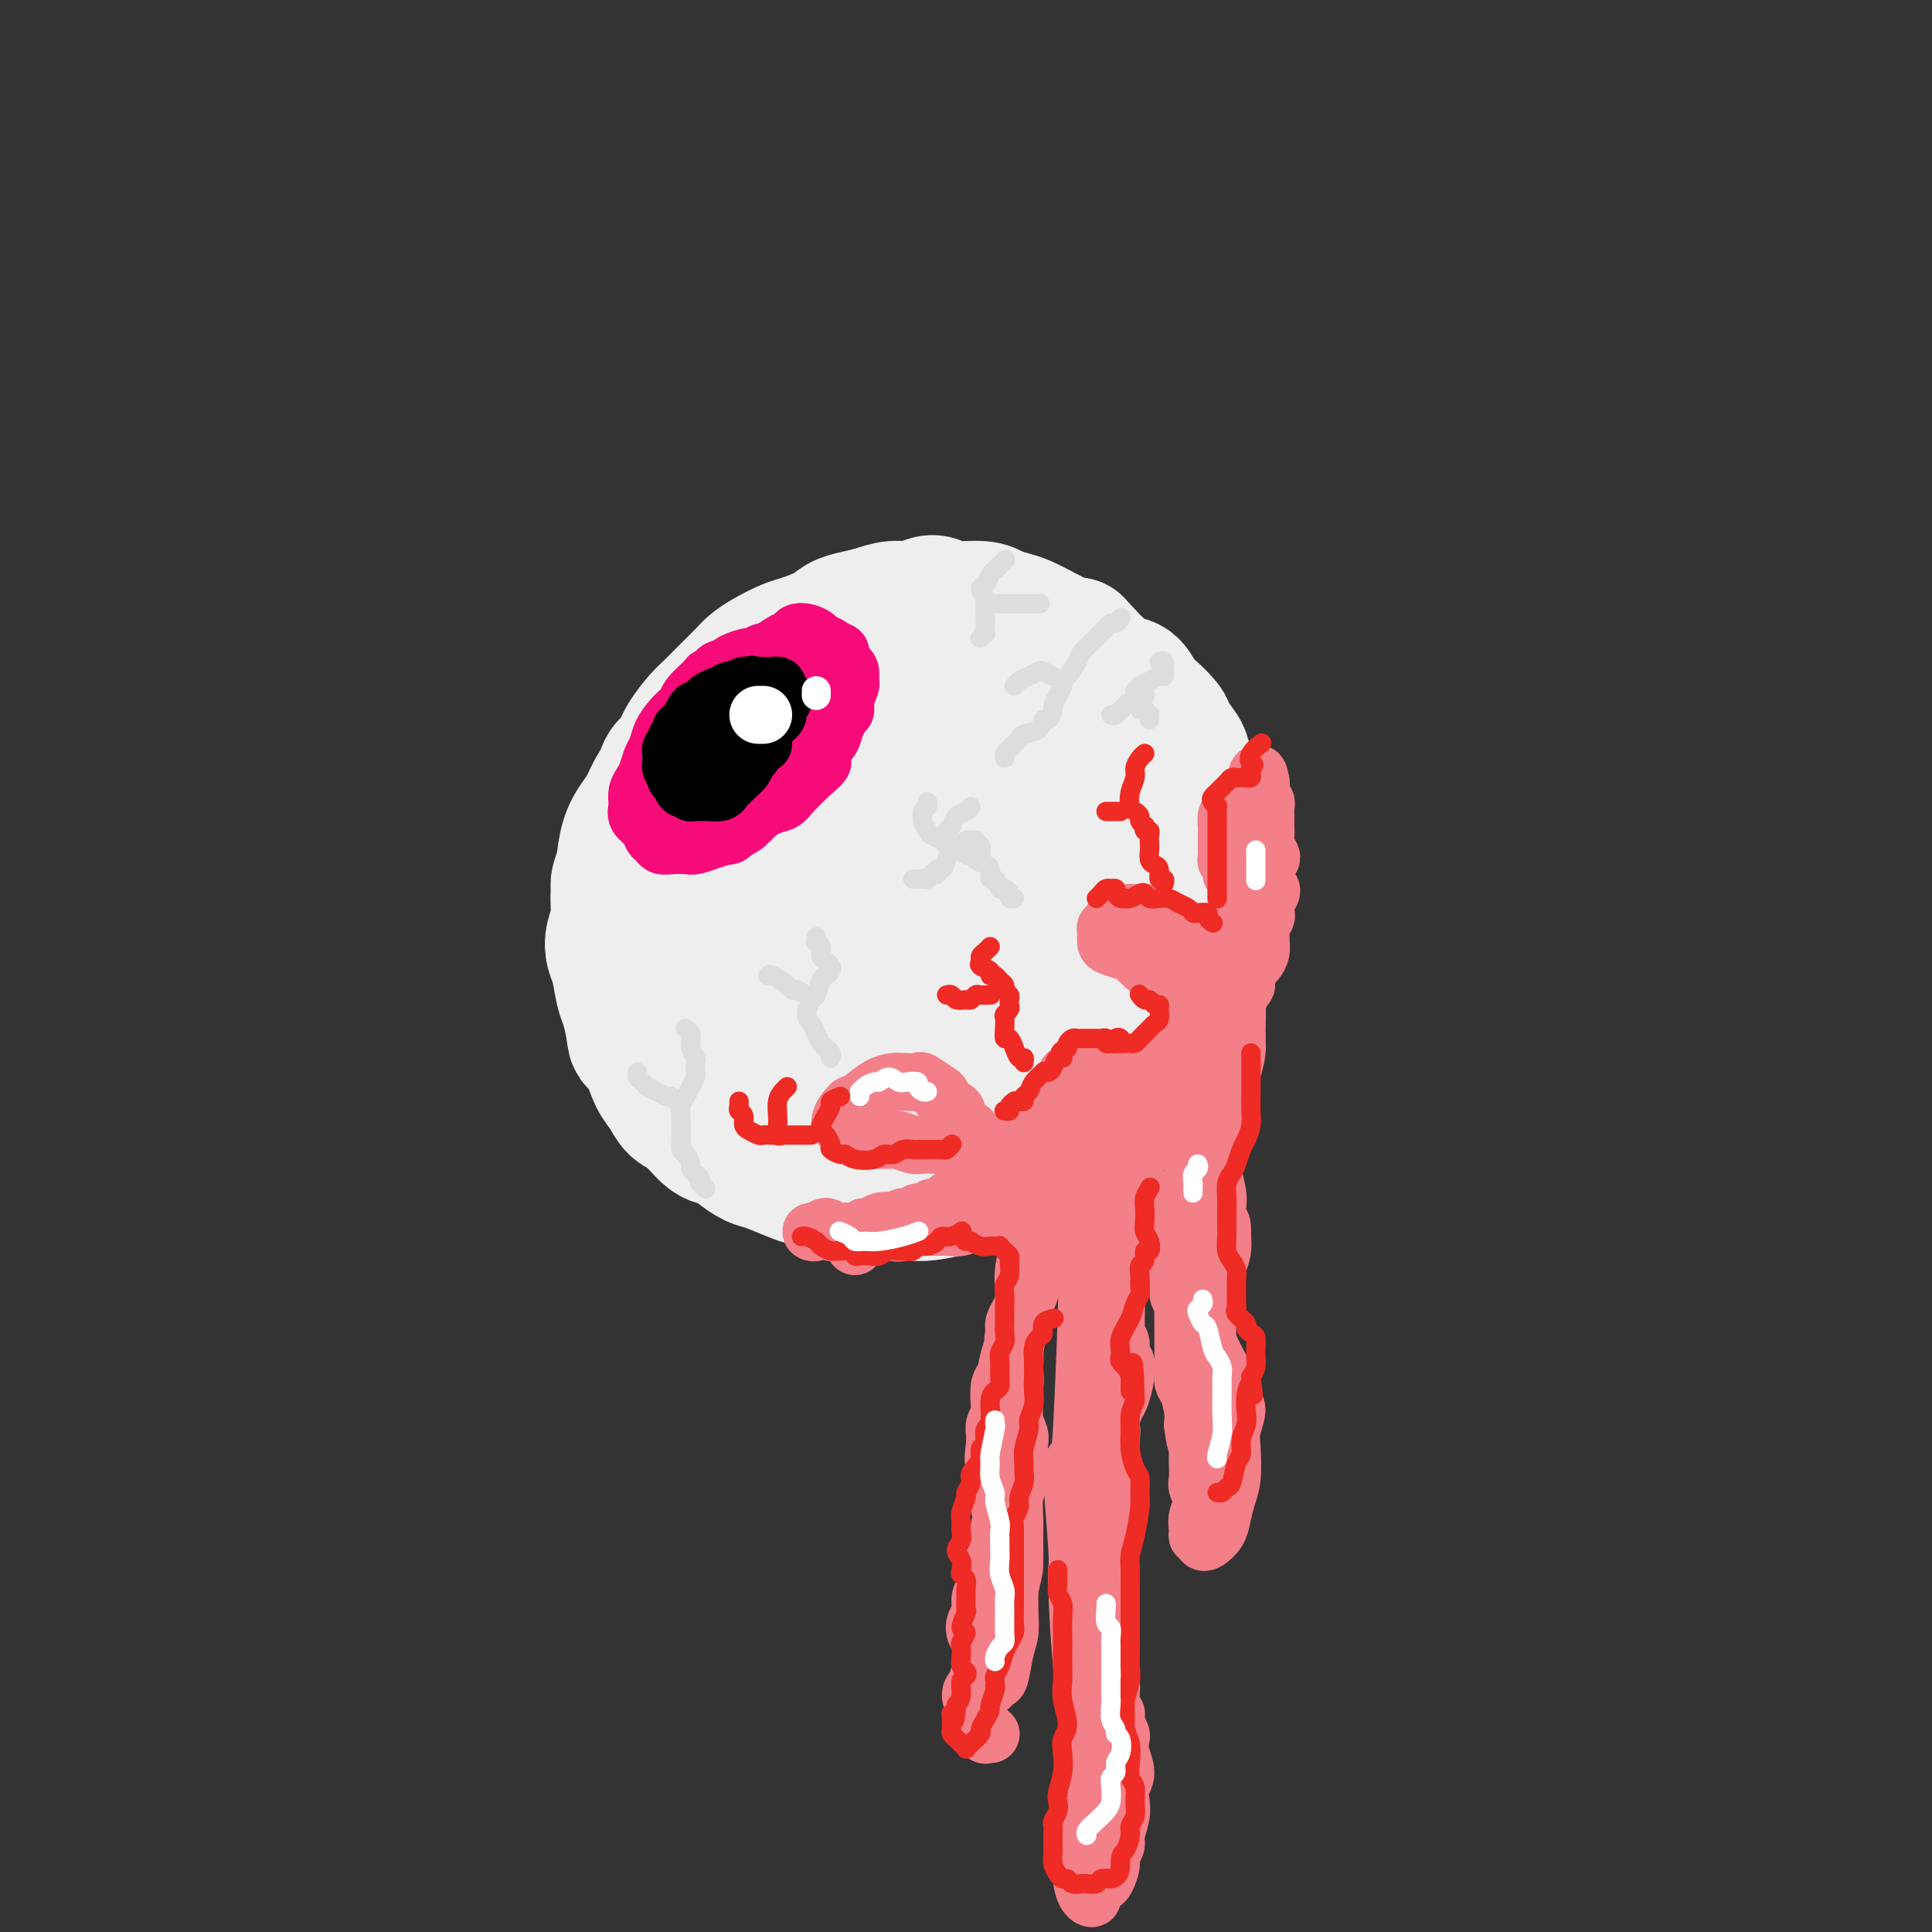 <svg viewBox='0 0 400 400' version='1.1' xmlns='http://www.w3.org/2000/svg' xmlns:xlink='http://www.w3.org/1999/xlink'><rect x="0" y="0" width="400" height="400" fill="#333333" stroke="none"/><g fill='none' stroke='rgb(238,238,238)' stroke-width='28' stroke-linecap='round' stroke-linejoin='round'><path d='M176,134c-0.360,0.032 -0.720,0.064 -1,0c-0.280,-0.064 -0.482,-0.226 -1,0c-0.518,0.226 -1.354,0.838 -2,1c-0.646,0.162 -1.103,-0.125 -2,0c-0.897,0.125 -2.232,0.664 -3,1c-0.768,0.336 -0.967,0.469 -2,1c-1.033,0.531 -2.900,1.459 -4,2c-1.100,0.541 -1.434,0.693 -2,1c-0.566,0.307 -1.363,0.768 -2,1c-0.637,0.232 -1.115,0.237 -2,1c-0.885,0.763 -2.177,2.286 -3,3c-0.823,0.714 -1.178,0.621 -2,1c-0.822,0.379 -2.112,1.231 -3,2c-0.888,0.769 -1.375,1.455 -2,2c-0.625,0.545 -1.389,0.948 -2,2c-0.611,1.052 -1.071,2.753 -2,4c-0.929,1.247 -2.328,2.041 -3,3c-0.672,0.959 -0.618,2.083 -1,3c-0.382,0.917 -1.201,1.628 -2,3c-0.799,1.372 -1.577,3.404 -2,5c-0.423,1.596 -0.491,2.755 -1,4c-0.509,1.245 -1.461,2.577 -2,4c-0.539,1.423 -0.667,2.937 -1,4c-0.333,1.063 -0.871,1.675 -1,3c-0.129,1.325 0.150,3.363 0,5c-0.150,1.637 -0.731,2.874 -1,4c-0.269,1.126 -0.227,2.142 0,3c0.227,0.858 0.638,1.560 1,3c0.362,1.440 0.674,3.618 1,5c0.326,1.382 0.664,1.966 1,3c0.336,1.034 0.668,2.517 1,4'/><path d='M131,212c0.595,4.746 0.581,3.110 1,3c0.419,-0.110 1.269,1.305 2,3c0.731,1.695 1.343,3.670 2,5c0.657,1.330 1.358,2.015 2,3c0.642,0.985 1.224,2.270 2,3c0.776,0.730 1.744,0.907 3,2c1.256,1.093 2.798,3.104 4,4c1.202,0.896 2.062,0.678 3,1c0.938,0.322 1.954,1.186 3,2c1.046,0.814 2.122,1.580 3,2c0.878,0.420 1.559,0.493 3,1c1.441,0.507 3.643,1.446 5,2c1.357,0.554 1.870,0.723 3,1c1.130,0.277 2.876,0.663 4,1c1.124,0.337 1.628,0.626 3,1c1.372,0.374 3.614,0.833 5,1c1.386,0.167 1.915,0.042 3,0c1.085,-0.042 2.727,0.000 4,0c1.273,-0.000 2.179,-0.042 3,0c0.821,0.042 1.559,0.167 3,0c1.441,-0.167 3.586,-0.627 5,-1c1.414,-0.373 2.097,-0.658 3,-1c0.903,-0.342 2.027,-0.739 3,-1c0.973,-0.261 1.797,-0.385 3,-1c1.203,-0.615 2.785,-1.722 4,-2c1.215,-0.278 2.061,0.273 3,0c0.939,-0.273 1.970,-1.372 3,-2c1.030,-0.628 2.060,-0.787 3,-1c0.940,-0.213 1.792,-0.480 3,-1c1.208,-0.520 2.774,-1.291 4,-2c1.226,-0.709 2.113,-1.354 3,-2'/><path d='M229,233c5.546,-2.559 3.412,-2.455 3,-3c-0.412,-0.545 0.897,-1.738 2,-3c1.103,-1.262 2.000,-2.594 3,-4c1.000,-1.406 2.103,-2.887 3,-4c0.897,-1.113 1.588,-1.859 2,-3c0.412,-1.141 0.545,-2.678 1,-4c0.455,-1.322 1.231,-2.429 2,-4c0.769,-1.571 1.530,-3.607 2,-5c0.470,-1.393 0.648,-2.145 1,-3c0.352,-0.855 0.879,-1.814 1,-3c0.121,-1.186 -0.164,-2.600 0,-4c0.164,-1.400 0.777,-2.786 1,-4c0.223,-1.214 0.056,-2.256 0,-3c-0.056,-0.744 -0.000,-1.189 0,-2c0.000,-0.811 -0.056,-1.988 0,-3c0.056,-1.012 0.222,-1.860 0,-3c-0.222,-1.140 -0.833,-2.572 -1,-4c-0.167,-1.428 0.110,-2.852 0,-4c-0.110,-1.148 -0.606,-2.022 -1,-3c-0.394,-0.978 -0.687,-2.062 -1,-3c-0.313,-0.938 -0.645,-1.731 -1,-3c-0.355,-1.269 -0.732,-3.016 -1,-4c-0.268,-0.984 -0.428,-1.207 -1,-2c-0.572,-0.793 -1.556,-2.157 -2,-3c-0.444,-0.843 -0.347,-1.166 -1,-2c-0.653,-0.834 -2.055,-2.181 -3,-3c-0.945,-0.819 -1.433,-1.112 -2,-2c-0.567,-0.888 -1.214,-2.372 -2,-3c-0.786,-0.628 -1.712,-0.400 -3,-1c-1.288,-0.600 -2.940,-2.029 -4,-3c-1.060,-0.971 -1.530,-1.486 -2,-2'/><path d='M225,136c-3.415,-3.666 -1.953,-2.330 -2,-2c-0.047,0.330 -1.602,-0.345 -3,-1c-1.398,-0.655 -2.640,-1.290 -4,-2c-1.360,-0.710 -2.840,-1.496 -4,-2c-1.160,-0.504 -2.002,-0.727 -3,-1c-0.998,-0.273 -2.154,-0.596 -3,-1c-0.846,-0.404 -1.384,-0.889 -3,-1c-1.616,-0.111 -4.312,0.152 -6,0c-1.688,-0.152 -2.369,-0.717 -3,-1c-0.631,-0.283 -1.211,-0.283 -2,0c-0.789,0.283 -1.786,0.849 -3,1c-1.214,0.151 -2.644,-0.111 -4,0c-1.356,0.111 -2.639,0.597 -4,1c-1.361,0.403 -2.800,0.723 -4,1c-1.200,0.277 -2.162,0.511 -3,1c-0.838,0.489 -1.551,1.234 -3,2c-1.449,0.766 -3.632,1.554 -5,2c-1.368,0.446 -1.920,0.548 -3,1c-1.080,0.452 -2.688,1.252 -4,2c-1.312,0.748 -2.328,1.444 -3,2c-0.672,0.556 -0.999,0.970 -2,2c-1.001,1.030 -2.675,2.674 -4,4c-1.325,1.326 -2.302,2.332 -3,3c-0.698,0.668 -1.117,0.997 -2,2c-0.883,1.003 -2.228,2.680 -3,4c-0.772,1.320 -0.970,2.283 -2,4c-1.030,1.717 -2.892,4.186 -4,6c-1.108,1.814 -1.462,2.971 -2,4c-0.538,1.029 -1.260,1.931 -2,3c-0.740,1.069 -1.497,2.305 -2,4c-0.503,1.695 -0.751,3.847 -1,6'/><path d='M129,180c-1.997,4.738 -0.490,3.081 0,3c0.490,-0.081 -0.038,1.412 0,3c0.038,1.588 0.643,3.271 1,5c0.357,1.729 0.468,3.504 1,5c0.532,1.496 1.486,2.712 2,4c0.514,1.288 0.588,2.650 1,4c0.412,1.350 1.163,2.690 2,4c0.837,1.310 1.761,2.590 3,5c1.239,2.410 2.792,5.952 4,8c1.208,2.048 2.072,2.604 3,4c0.928,1.396 1.920,3.632 3,5c1.080,1.368 2.247,1.869 4,3c1.753,1.131 4.091,2.892 6,4c1.909,1.108 3.389,1.564 5,2c1.611,0.436 3.352,0.853 5,1c1.648,0.147 3.202,0.025 5,0c1.798,-0.025 3.839,0.049 6,0c2.161,-0.049 4.442,-0.219 7,-1c2.558,-0.781 5.394,-2.171 8,-3c2.606,-0.829 4.982,-1.097 7,-2c2.018,-0.903 3.678,-2.440 6,-4c2.322,-1.560 5.304,-3.143 8,-5c2.696,-1.857 5.105,-3.988 7,-6c1.895,-2.012 3.277,-3.905 5,-6c1.723,-2.095 3.786,-4.391 5,-6c1.214,-1.609 1.578,-2.530 3,-5c1.422,-2.470 3.903,-6.488 5,-9c1.097,-2.512 0.809,-3.519 1,-5c0.191,-1.481 0.859,-3.437 1,-5c0.141,-1.563 -0.245,-2.732 -1,-5c-0.755,-2.268 -1.877,-5.634 -3,-9'/><path d='M239,169c-1.056,-2.878 -1.694,-3.074 -3,-4c-1.306,-0.926 -3.278,-2.581 -5,-4c-1.722,-1.419 -3.194,-2.601 -5,-4c-1.806,-1.399 -3.947,-3.015 -6,-4c-2.053,-0.985 -4.019,-1.338 -7,-2c-2.981,-0.662 -6.978,-1.634 -10,-2c-3.022,-0.366 -5.069,-0.127 -7,0c-1.931,0.127 -3.745,0.142 -7,1c-3.255,0.858 -7.952,2.559 -11,4c-3.048,1.441 -4.448,2.622 -6,4c-1.552,1.378 -3.255,2.952 -5,5c-1.745,2.048 -3.532,4.571 -5,7c-1.468,2.429 -2.618,4.764 -4,8c-1.382,3.236 -2.998,7.373 -4,12c-1.002,4.627 -1.391,9.744 -1,14c0.391,4.256 1.561,7.650 3,11c1.439,3.350 3.147,6.654 5,9c1.853,2.346 3.850,3.733 8,4c4.150,0.267 10.454,-0.585 15,-2c4.546,-1.415 7.334,-3.394 10,-6c2.666,-2.606 5.208,-5.839 7,-9c1.792,-3.161 2.833,-6.250 4,-9c1.167,-2.750 2.460,-5.160 2,-10c-0.460,-4.840 -2.673,-12.110 -5,-17c-2.327,-4.890 -4.770,-7.400 -7,-10c-2.230,-2.600 -4.248,-5.291 -8,-7c-3.752,-1.709 -9.237,-2.436 -13,-2c-3.763,0.436 -5.802,2.034 -8,4c-2.198,1.966 -4.553,4.298 -6,7c-1.447,2.702 -1.985,5.772 -2,9c-0.015,3.228 0.492,6.614 1,10'/><path d='M159,186c0.590,4.889 2.564,7.612 6,11c3.436,3.388 8.333,7.440 12,9c3.667,1.560 6.104,0.629 9,-1c2.896,-1.629 6.253,-3.957 9,-6c2.747,-2.043 4.885,-3.802 7,-8c2.115,-4.198 4.206,-10.835 5,-15c0.794,-4.165 0.292,-5.858 0,-8c-0.292,-2.142 -0.374,-4.732 -1,-6c-0.626,-1.268 -1.797,-1.215 -4,0c-2.203,1.215 -5.440,3.592 -8,8c-2.560,4.408 -4.444,10.846 -6,16c-1.556,5.154 -2.783,9.022 -3,12c-0.217,2.978 0.578,5.065 1,7c0.422,1.935 0.472,3.719 3,3c2.528,-0.719 7.536,-3.941 11,-7c3.464,-3.059 5.385,-5.954 7,-9c1.615,-3.046 2.925,-6.244 4,-9c1.075,-2.756 1.917,-5.070 1,-8c-0.917,-2.930 -3.591,-6.476 -6,-8c-2.409,-1.524 -4.554,-1.025 -7,0c-2.446,1.025 -5.195,2.577 -8,5c-2.805,2.423 -5.668,5.717 -8,9c-2.332,3.283 -4.135,6.555 -5,10c-0.865,3.445 -0.792,7.063 0,9c0.792,1.937 2.304,2.192 4,2c1.696,-0.192 3.577,-0.830 6,-2c2.423,-1.170 5.387,-2.872 8,-5c2.613,-2.128 4.876,-4.684 7,-8c2.124,-3.316 4.110,-7.393 5,-10c0.890,-2.607 0.683,-3.745 0,-5c-0.683,-1.255 -1.841,-2.628 -3,-4'/><path d='M205,168c-0.975,-1.726 -1.913,-1.541 -4,0c-2.087,1.541 -5.325,4.439 -7,7c-1.675,2.561 -1.789,4.787 -2,7c-0.211,2.213 -0.519,4.413 0,6c0.519,1.587 1.866,2.559 3,3c1.134,0.441 2.054,0.349 4,-1c1.946,-1.349 4.917,-3.954 7,-6c2.083,-2.046 3.277,-3.532 4,-5c0.723,-1.468 0.974,-2.918 1,-5c0.026,-2.082 -0.174,-4.796 -1,-6c-0.826,-1.204 -2.280,-0.898 -4,-1c-1.720,-0.102 -3.708,-0.613 -6,0c-2.292,0.613 -4.889,2.351 -7,4c-2.111,1.649 -3.737,3.211 -5,5c-1.263,1.789 -2.165,3.807 -2,7c0.165,3.193 1.396,7.561 3,10c1.604,2.439 3.581,2.950 6,3c2.419,0.050 5.279,-0.360 8,-1c2.721,-0.640 5.301,-1.510 9,-4c3.699,-2.490 8.516,-6.599 11,-10c2.484,-3.401 2.636,-6.095 3,-8c0.364,-1.905 0.941,-3.021 1,-4c0.059,-0.979 -0.400,-1.820 -1,-2c-0.600,-0.180 -1.341,0.302 -3,2c-1.659,1.698 -4.237,4.613 -6,7c-1.763,2.387 -2.710,4.244 -3,5c-0.290,0.756 0.077,0.409 0,1c-0.077,0.591 -0.598,2.121 0,4c0.598,1.879 2.314,4.108 3,5c0.686,0.892 0.343,0.446 0,0'/></g>
<g fill='none' stroke='rgb(246,11,121)' stroke-width='12' stroke-linecap='round' stroke-linejoin='round'><path d='M149,141c-0.372,0.210 -0.744,0.420 -1,1c-0.256,0.580 -0.396,1.530 -1,2c-0.604,0.470 -1.672,0.459 -2,1c-0.328,0.541 0.084,1.636 0,2c-0.084,0.364 -0.663,-0.001 -1,0c-0.337,0.001 -0.433,0.367 -1,1c-0.567,0.633 -1.605,1.533 -2,2c-0.395,0.467 -0.148,0.500 0,1c0.148,0.500 0.198,1.467 0,2c-0.198,0.533 -0.645,0.633 -1,1c-0.355,0.367 -0.618,1.001 -1,2c-0.382,0.999 -0.883,2.365 -1,3c-0.117,0.635 0.151,0.541 0,1c-0.151,0.459 -0.721,1.471 -1,2c-0.279,0.529 -0.268,0.576 0,1c0.268,0.424 0.793,1.227 1,2c0.207,0.773 0.097,1.517 0,2c-0.097,0.483 -0.181,0.707 0,1c0.181,0.293 0.626,0.657 1,1c0.374,0.343 0.676,0.665 1,1c0.324,0.335 0.668,0.683 1,1c0.332,0.317 0.652,0.603 1,1c0.348,0.397 0.726,0.905 1,1c0.274,0.095 0.445,-0.223 1,0c0.555,0.223 1.495,0.986 2,1c0.505,0.014 0.576,-0.720 1,-1c0.424,-0.280 1.202,-0.105 2,0c0.798,0.105 1.616,0.142 2,0c0.384,-0.142 0.334,-0.461 1,-1c0.666,-0.539 2.047,-1.297 3,-2c0.953,-0.703 1.476,-1.352 2,-2'/><path d='M157,168c2.071,-1.076 1.749,-0.767 2,-1c0.251,-0.233 1.074,-1.007 2,-2c0.926,-0.993 1.953,-2.204 3,-3c1.047,-0.796 2.112,-1.175 3,-2c0.888,-0.825 1.600,-2.095 2,-3c0.400,-0.905 0.490,-1.446 1,-2c0.510,-0.554 1.442,-1.120 2,-2c0.558,-0.880 0.742,-2.075 1,-3c0.258,-0.925 0.591,-1.581 1,-2c0.409,-0.419 0.895,-0.602 1,-1c0.105,-0.398 -0.171,-1.010 0,-2c0.171,-0.990 0.788,-2.358 1,-3c0.212,-0.642 0.019,-0.558 0,-1c-0.019,-0.442 0.135,-1.410 0,-2c-0.135,-0.590 -0.560,-0.803 -1,-1c-0.440,-0.197 -0.894,-0.378 -1,-1c-0.106,-0.622 0.137,-1.683 0,-2c-0.137,-0.317 -0.655,0.111 -1,0c-0.345,-0.111 -0.516,-0.762 -1,-1c-0.484,-0.238 -1.281,-0.063 -2,0c-0.719,0.063 -1.361,0.016 -2,0c-0.639,-0.016 -1.274,-0.000 -2,0c-0.726,0.000 -1.541,-0.015 -2,0c-0.459,0.015 -0.561,0.061 -1,0c-0.439,-0.061 -1.215,-0.227 -2,0c-0.785,0.227 -1.580,0.848 -2,1c-0.420,0.152 -0.466,-0.167 -1,0c-0.534,0.167 -1.555,0.818 -2,1c-0.445,0.182 -0.312,-0.105 -1,0c-0.688,0.105 -2.197,0.601 -3,1c-0.803,0.399 -0.902,0.699 -1,1'/><path d='M151,138c-3.584,0.790 -2.046,0.765 -2,1c0.046,0.235 -1.402,0.731 -2,1c-0.598,0.269 -0.348,0.312 -1,1c-0.652,0.688 -2.206,2.021 -3,3c-0.794,0.979 -0.829,1.603 -1,2c-0.171,0.397 -0.480,0.566 -1,1c-0.520,0.434 -1.253,1.131 -2,2c-0.747,0.869 -1.509,1.909 -2,3c-0.491,1.091 -0.710,2.231 -1,3c-0.290,0.769 -0.652,1.166 -1,2c-0.348,0.834 -0.681,2.107 -1,3c-0.319,0.893 -0.623,1.408 -1,2c-0.377,0.592 -0.826,1.260 -1,2c-0.174,0.740 -0.072,1.550 0,2c0.072,0.450 0.113,0.540 0,1c-0.113,0.460 -0.382,1.290 0,2c0.382,0.710 1.414,1.301 2,2c0.586,0.699 0.727,1.508 1,2c0.273,0.492 0.677,0.669 1,1c0.323,0.331 0.565,0.818 1,1c0.435,0.182 1.063,0.061 2,0c0.937,-0.061 2.184,-0.061 3,0c0.816,0.061 1.201,0.182 2,0c0.799,-0.182 2.013,-0.669 3,-1c0.987,-0.331 1.749,-0.508 3,-1c1.251,-0.492 2.991,-1.299 4,-2c1.009,-0.701 1.287,-1.296 2,-2c0.713,-0.704 1.861,-1.519 3,-2c1.139,-0.481 2.268,-0.630 3,-1c0.732,-0.370 1.066,-0.963 2,-2c0.934,-1.037 2.467,-2.519 4,-4'/><path d='M168,160c3.190,-2.534 2.165,-2.369 2,-3c-0.165,-0.631 0.530,-2.057 1,-3c0.470,-0.943 0.714,-1.402 1,-2c0.286,-0.598 0.614,-1.333 1,-2c0.386,-0.667 0.832,-1.265 1,-2c0.168,-0.735 0.060,-1.605 0,-2c-0.060,-0.395 -0.073,-0.314 0,-1c0.073,-0.686 0.232,-2.138 0,-3c-0.232,-0.862 -0.854,-1.134 -1,-2c-0.146,-0.866 0.183,-2.326 0,-3c-0.183,-0.674 -0.878,-0.562 -1,-1c-0.122,-0.438 0.328,-1.425 0,-2c-0.328,-0.575 -1.435,-0.739 -2,-1c-0.565,-0.261 -0.587,-0.618 -1,-1c-0.413,-0.382 -1.216,-0.789 -2,-1c-0.784,-0.211 -1.547,-0.226 -2,0c-0.453,0.226 -0.595,0.692 -1,1c-0.405,0.308 -1.071,0.457 -2,1c-0.929,0.543 -2.120,1.478 -3,2c-0.880,0.522 -1.447,0.629 -2,1c-0.553,0.371 -1.090,1.007 -2,2c-0.910,0.993 -2.193,2.344 -3,3c-0.807,0.656 -1.137,0.616 -2,1c-0.863,0.384 -2.260,1.192 -3,2c-0.740,0.808 -0.824,1.615 -1,2c-0.176,0.385 -0.444,0.347 -1,1c-0.556,0.653 -1.400,1.995 -2,3c-0.600,1.005 -0.955,1.671 -1,2c-0.045,0.329 0.219,0.319 0,1c-0.219,0.681 -0.920,2.052 -1,3c-0.080,0.948 0.460,1.474 1,2'/><path d='M142,158c-0.837,2.510 -0.430,1.787 0,2c0.430,0.213 0.882,1.364 1,2c0.118,0.636 -0.097,0.757 0,1c0.097,0.243 0.505,0.608 1,1c0.495,0.392 1.077,0.811 2,1c0.923,0.189 2.187,0.150 3,0c0.813,-0.150 1.175,-0.410 2,-1c0.825,-0.590 2.113,-1.512 3,-2c0.887,-0.488 1.374,-0.544 3,-2c1.626,-1.456 4.392,-4.311 6,-6c1.608,-1.689 2.060,-2.211 3,-3c0.940,-0.789 2.369,-1.843 3,-3c0.631,-1.157 0.462,-2.416 1,-3c0.538,-0.584 1.781,-0.493 2,-1c0.219,-0.507 -0.587,-1.611 -1,-2c-0.413,-0.389 -0.432,-0.063 -1,0c-0.568,0.063 -1.684,-0.135 -3,0c-1.316,0.135 -2.830,0.604 -4,1c-1.170,0.396 -1.994,0.717 -3,1c-1.006,0.283 -2.193,0.526 -3,1c-0.807,0.474 -1.233,1.178 -2,2c-0.767,0.822 -1.874,1.761 -3,3c-1.126,1.239 -2.269,2.776 -3,4c-0.731,1.224 -1.049,2.133 -1,3c0.049,0.867 0.464,1.693 1,2c0.536,0.307 1.194,0.097 2,0c0.806,-0.097 1.760,-0.081 3,-1c1.240,-0.919 2.765,-2.772 4,-4c1.235,-1.228 2.179,-1.831 3,-3c0.821,-1.169 1.520,-2.906 2,-4c0.480,-1.094 0.740,-1.547 1,-2'/><path d='M164,145c1.402,-2.374 -0.093,-1.810 -1,-2c-0.907,-0.190 -1.224,-1.135 -2,-1c-0.776,0.135 -2.009,1.351 -3,2c-0.991,0.649 -1.738,0.733 -3,2c-1.262,1.267 -3.037,3.718 -4,5c-0.963,1.282 -1.112,1.395 -1,2c0.112,0.605 0.486,1.704 1,2c0.514,0.296 1.168,-0.209 2,-1c0.832,-0.791 1.841,-1.869 3,-3c1.159,-1.131 2.468,-2.317 3,-3c0.532,-0.683 0.287,-0.863 0,-1c-0.287,-0.137 -0.616,-0.229 -1,0c-0.384,0.229 -0.824,0.780 -1,1c-0.176,0.220 -0.088,0.110 0,0'/></g>
<g fill='none' stroke='rgb(0,0,0)' stroke-width='12' stroke-linecap='round' stroke-linejoin='round'><path d='M151,145c-0.331,0.002 -0.662,0.005 -1,0c-0.338,-0.005 -0.682,-0.016 -1,0c-0.318,0.016 -0.610,0.060 -1,0c-0.390,-0.060 -0.878,-0.223 -1,0c-0.122,0.223 0.121,0.834 0,1c-0.121,0.166 -0.606,-0.111 -1,0c-0.394,0.111 -0.698,0.611 -1,1c-0.302,0.389 -0.603,0.668 -1,1c-0.397,0.332 -0.890,0.719 -1,1c-0.110,0.281 0.163,0.457 0,1c-0.163,0.543 -0.763,1.454 -1,2c-0.237,0.546 -0.112,0.729 0,1c0.112,0.271 0.211,0.632 0,1c-0.211,0.368 -0.732,0.742 -1,1c-0.268,0.258 -0.282,0.399 0,1c0.282,0.601 0.859,1.663 1,2c0.141,0.337 -0.156,-0.049 0,0c0.156,0.049 0.764,0.535 1,1c0.236,0.465 0.101,0.909 0,1c-0.101,0.091 -0.168,-0.171 0,0c0.168,0.171 0.573,0.775 1,1c0.427,0.225 0.878,0.071 1,0c0.122,-0.071 -0.084,-0.060 0,0c0.084,0.060 0.459,0.168 1,0c0.541,-0.168 1.248,-0.612 2,-1c0.752,-0.388 1.550,-0.720 2,-1c0.450,-0.280 0.554,-0.508 1,-1c0.446,-0.492 1.236,-1.248 2,-2c0.764,-0.752 1.504,-1.501 2,-2c0.496,-0.499 0.748,-0.750 1,-1'/><path d='M156,153c1.421,-1.503 0.973,-1.762 1,-2c0.027,-0.238 0.529,-0.455 1,-1c0.471,-0.545 0.912,-1.418 1,-2c0.088,-0.582 -0.176,-0.873 0,-1c0.176,-0.127 0.793,-0.091 1,0c0.207,0.091 0.002,0.235 0,0c-0.002,-0.235 0.197,-0.850 0,-1c-0.197,-0.150 -0.789,0.166 -1,0c-0.211,-0.166 -0.042,-0.815 0,-1c0.042,-0.185 -0.044,0.093 0,0c0.044,-0.093 0.219,-0.557 0,-1c-0.219,-0.443 -0.831,-0.866 -1,-1c-0.169,-0.134 0.105,0.020 0,0c-0.105,-0.020 -0.591,-0.213 -1,0c-0.409,0.213 -0.742,0.832 -1,1c-0.258,0.168 -0.440,-0.115 -1,0c-0.560,0.115 -1.498,0.627 -2,1c-0.502,0.373 -0.568,0.607 -1,1c-0.432,0.393 -1.230,0.947 -2,1c-0.770,0.053 -1.512,-0.393 -2,0c-0.488,0.393 -0.722,1.625 -1,2c-0.278,0.375 -0.600,-0.107 -1,0c-0.400,0.107 -0.877,0.802 -1,1c-0.123,0.198 0.106,-0.101 0,0c-0.106,0.101 -0.549,0.604 -1,1c-0.451,0.396 -0.909,0.687 -1,1c-0.091,0.313 0.186,0.647 0,1c-0.186,0.353 -0.833,0.723 -1,1c-0.167,0.277 0.147,0.459 0,1c-0.147,0.541 -0.756,1.440 -1,2c-0.244,0.560 -0.122,0.780 0,1'/><path d='M141,158c-0.464,1.246 -0.125,0.860 0,1c0.125,0.140 0.037,0.807 0,1c-0.037,0.193 -0.022,-0.087 0,0c0.022,0.087 0.050,0.541 0,1c-0.050,0.459 -0.178,0.922 0,1c0.178,0.078 0.663,-0.231 1,0c0.337,0.231 0.527,1.001 1,1c0.473,-0.001 1.229,-0.773 2,-1c0.771,-0.227 1.558,0.090 2,0c0.442,-0.090 0.538,-0.588 1,-1c0.462,-0.412 1.290,-0.739 2,-1c0.710,-0.261 1.304,-0.455 2,-1c0.696,-0.545 1.496,-1.440 2,-2c0.504,-0.560 0.712,-0.784 1,-1c0.288,-0.216 0.654,-0.425 1,-1c0.346,-0.575 0.671,-1.516 1,-2c0.329,-0.484 0.661,-0.509 1,-1c0.339,-0.491 0.683,-1.446 1,-2c0.317,-0.554 0.607,-0.708 1,-1c0.393,-0.292 0.890,-0.723 1,-1c0.110,-0.277 -0.166,-0.399 0,-1c0.166,-0.601 0.772,-1.680 1,-2c0.228,-0.320 0.076,0.121 0,0c-0.076,-0.121 -0.076,-0.803 0,-1c0.076,-0.197 0.227,0.091 0,0c-0.227,-0.091 -0.834,-0.560 -1,-1c-0.166,-0.440 0.107,-0.850 0,-1c-0.107,-0.150 -0.596,-0.040 -1,0c-0.404,0.040 -0.724,0.011 -1,0c-0.276,-0.011 -0.507,-0.003 -1,0c-0.493,0.003 -1.246,0.002 -2,0'/><path d='M156,142c-0.798,-0.448 0.207,-0.067 0,0c-0.207,0.067 -1.628,-0.179 -2,0c-0.372,0.179 0.303,0.784 0,1c-0.303,0.216 -1.586,0.043 -2,0c-0.414,-0.043 0.040,0.044 0,0c-0.040,-0.044 -0.574,-0.219 -1,0c-0.426,0.219 -0.744,0.834 -1,1c-0.256,0.166 -0.449,-0.115 -1,0c-0.551,0.115 -1.458,0.626 -2,1c-0.542,0.374 -0.719,0.611 -1,1c-0.281,0.389 -0.667,0.931 -1,1c-0.333,0.069 -0.615,-0.336 -1,0c-0.385,0.336 -0.874,1.413 -1,2c-0.126,0.587 0.111,0.683 0,1c-0.111,0.317 -0.570,0.855 -1,1c-0.430,0.145 -0.832,-0.102 -1,0c-0.168,0.102 -0.101,0.552 0,1c0.101,0.448 0.237,0.894 0,1c-0.237,0.106 -0.848,-0.126 -1,0c-0.152,0.126 0.155,0.612 0,1c-0.155,0.388 -0.773,0.677 -1,1c-0.227,0.323 -0.062,0.678 0,1c0.062,0.322 0.020,0.611 0,1c-0.020,0.389 -0.019,0.879 0,1c0.019,0.121 0.057,-0.126 0,0c-0.057,0.126 -0.208,0.626 0,1c0.208,0.374 0.774,0.622 1,1c0.226,0.378 0.112,0.885 0,1c-0.112,0.115 -0.223,-0.161 0,0c0.223,0.161 0.778,0.760 1,1c0.222,0.240 0.111,0.120 0,0'/><path d='M141,162c0.244,1.944 0.853,1.306 1,1c0.147,-0.306 -0.168,-0.278 0,0c0.168,0.278 0.818,0.807 1,1c0.182,0.193 -0.105,0.052 0,0c0.105,-0.052 0.601,-0.014 1,0c0.399,0.014 0.702,0.005 1,0c0.298,-0.005 0.590,-0.004 1,0c0.410,0.004 0.936,0.012 1,0c0.064,-0.012 -0.335,-0.044 0,0c0.335,0.044 1.403,0.164 2,0c0.597,-0.164 0.723,-0.611 1,-1c0.277,-0.389 0.704,-0.719 1,-1c0.296,-0.281 0.460,-0.514 1,-1c0.540,-0.486 1.455,-1.227 2,-2c0.545,-0.773 0.721,-1.580 1,-2c0.279,-0.420 0.662,-0.453 1,-1c0.338,-0.547 0.629,-1.609 1,-2c0.371,-0.391 0.820,-0.112 1,0c0.180,0.112 0.090,0.056 0,0'/></g>
<g fill='none' stroke='rgb(255,255,255)' stroke-width='12' stroke-linecap='round' stroke-linejoin='round'><path d='M157,148c0.417,0.000 0.833,0.000 1,0c0.167,0.000 0.083,0.000 0,0'/></g>
<g fill='none' stroke='rgb(255,255,255)' stroke-width='6' stroke-linecap='round' stroke-linejoin='round'><path d='M169,144c0.000,-0.417 0.000,-0.833 0,-1c0.000,-0.167 0.000,-0.083 0,0'/></g>
<g fill='none' stroke='rgb(243,127,137)' stroke-width='12' stroke-linecap='round' stroke-linejoin='round'><path d='M168,255c0.220,0.144 0.439,0.287 1,0c0.561,-0.287 1.463,-1.005 2,-1c0.537,0.005 0.710,0.735 1,1c0.290,0.265 0.697,0.067 1,0c0.303,-0.067 0.500,-0.004 1,0c0.500,0.004 1.302,-0.051 2,0c0.698,0.051 1.291,0.209 2,0c0.709,-0.209 1.533,-0.785 2,-1c0.467,-0.215 0.577,-0.071 1,0c0.423,0.071 1.159,0.068 2,0c0.841,-0.068 1.786,-0.200 2,0c0.214,0.200 -0.304,0.733 0,1c0.304,0.267 1.428,0.268 2,0c0.572,-0.268 0.591,-0.804 1,-1c0.409,-0.196 1.207,-0.053 2,0c0.793,0.053 1.582,0.015 2,0c0.418,-0.015 0.464,-0.008 1,0c0.536,0.008 1.562,0.017 2,0c0.438,-0.017 0.287,-0.061 1,0c0.713,0.061 2.288,0.227 3,0c0.712,-0.227 0.561,-0.848 1,-1c0.439,-0.152 1.470,0.166 2,0c0.530,-0.166 0.561,-0.814 1,-1c0.439,-0.186 1.286,0.091 2,0c0.714,-0.091 1.296,-0.549 2,-1c0.704,-0.451 1.529,-0.894 2,-1c0.471,-0.106 0.588,0.125 1,0c0.412,-0.125 1.118,-0.607 2,-1c0.882,-0.393 1.941,-0.696 3,-1'/><path d='M215,248c2.611,-1.091 1.137,-0.818 1,-1c-0.137,-0.182 1.062,-0.818 2,-1c0.938,-0.182 1.613,0.091 2,0c0.387,-0.091 0.485,-0.546 1,-1c0.515,-0.454 1.445,-0.908 2,-1c0.555,-0.092 0.733,0.179 1,0c0.267,-0.179 0.621,-0.807 1,-1c0.379,-0.193 0.783,0.051 1,0c0.217,-0.051 0.246,-0.395 1,-1c0.754,-0.605 2.233,-1.472 3,-2c0.767,-0.528 0.822,-0.718 1,-1c0.178,-0.282 0.480,-0.657 1,-1c0.520,-0.343 1.257,-0.656 2,-1c0.743,-0.344 1.494,-0.721 2,-1c0.506,-0.279 0.769,-0.460 1,-1c0.231,-0.540 0.429,-1.440 1,-2c0.571,-0.560 1.516,-0.779 2,-1c0.484,-0.221 0.506,-0.442 1,-1c0.494,-0.558 1.459,-1.452 2,-2c0.541,-0.548 0.660,-0.751 1,-1c0.340,-0.249 0.903,-0.543 1,-1c0.097,-0.457 -0.272,-1.077 0,-2c0.272,-0.923 1.186,-2.148 2,-3c0.814,-0.852 1.527,-1.332 2,-2c0.473,-0.668 0.705,-1.526 1,-2c0.295,-0.474 0.653,-0.564 1,-1c0.347,-0.436 0.684,-1.216 1,-2c0.316,-0.784 0.610,-1.571 1,-2c0.390,-0.429 0.874,-0.500 1,-1c0.126,-0.500 -0.107,-1.429 0,-2c0.107,-0.571 0.553,-0.786 1,-1'/><path d='M255,209c3.122,-4.811 1.428,-3.338 1,-3c-0.428,0.338 0.410,-0.458 1,-1c0.590,-0.542 0.932,-0.830 1,-1c0.068,-0.170 -0.140,-0.220 0,-1c0.140,-0.780 0.626,-2.288 1,-3c0.374,-0.712 0.635,-0.627 1,-1c0.365,-0.373 0.834,-1.203 1,-2c0.166,-0.797 0.031,-1.561 0,-2c-0.031,-0.439 0.043,-0.554 0,-1c-0.043,-0.446 -0.204,-1.222 0,-2c0.204,-0.778 0.774,-1.556 1,-2c0.226,-0.444 0.109,-0.553 0,-1c-0.109,-0.447 -0.211,-1.232 0,-2c0.211,-0.768 0.735,-1.518 1,-2c0.265,-0.482 0.271,-0.696 0,-1c-0.271,-0.304 -0.818,-0.696 -1,-1c-0.182,-0.304 -0.000,-0.518 0,-1c0.000,-0.482 -0.182,-1.231 0,-2c0.182,-0.769 0.728,-1.557 1,-2c0.272,-0.443 0.269,-0.541 0,-1c-0.269,-0.459 -0.804,-1.278 -1,-2c-0.196,-0.722 -0.051,-1.345 0,-2c0.051,-0.655 0.010,-1.341 0,-2c-0.010,-0.659 0.011,-1.290 0,-2c-0.011,-0.710 -0.056,-1.499 0,-2c0.056,-0.501 0.211,-0.712 0,-1c-0.211,-0.288 -0.789,-0.652 -1,-1c-0.211,-0.348 -0.057,-0.681 0,-1c0.057,-0.319 0.015,-0.624 0,-1c-0.015,-0.376 -0.004,-0.822 0,-1c0.004,-0.178 0.002,-0.089 0,0'/><path d='M261,162c-0.549,-3.451 -0.920,-1.080 -1,0c-0.080,1.080 0.133,0.868 0,1c-0.133,0.132 -0.610,0.609 -1,1c-0.390,0.391 -0.692,0.697 -1,1c-0.308,0.303 -0.621,0.602 -1,1c-0.379,0.398 -0.823,0.893 -1,1c-0.177,0.107 -0.086,-0.175 0,0c0.086,0.175 0.167,0.806 0,1c-0.167,0.194 -0.581,-0.050 -1,0c-0.419,0.050 -0.844,0.395 -1,1c-0.156,0.605 -0.042,1.469 0,2c0.042,0.531 0.011,0.728 0,1c-0.011,0.272 -0.004,0.617 0,1c0.004,0.383 0.005,0.803 0,1c-0.005,0.197 -0.016,0.171 0,1c0.016,0.829 0.061,2.512 0,3c-0.061,0.488 -0.227,-0.220 0,0c0.227,0.220 0.845,1.368 1,2c0.155,0.632 -0.155,0.747 0,1c0.155,0.253 0.774,0.643 1,1c0.226,0.357 0.061,0.681 0,1c-0.061,0.319 -0.016,0.634 0,1c0.016,0.366 0.004,0.784 0,1c-0.004,0.216 -0.001,0.229 0,1c0.001,0.771 0.000,2.299 0,3c-0.000,0.701 -0.000,0.573 0,1c0.000,0.427 0.000,1.408 0,2c-0.000,0.592 -0.000,0.796 0,1'/><path d='M256,193c0.147,3.764 -0.486,2.174 -1,2c-0.514,-0.174 -0.907,1.068 -1,2c-0.093,0.932 0.116,1.555 0,2c-0.116,0.445 -0.556,0.713 -1,1c-0.444,0.287 -0.893,0.595 -1,1c-0.107,0.405 0.126,0.909 0,1c-0.126,0.091 -0.611,-0.231 -1,0c-0.389,0.231 -0.682,1.016 -1,1c-0.318,-0.016 -0.663,-0.833 -1,-1c-0.337,-0.167 -0.668,0.318 -1,0c-0.332,-0.318 -0.666,-1.437 -1,-2c-0.334,-0.563 -0.667,-0.571 -1,-1c-0.333,-0.429 -0.666,-1.281 -1,-2c-0.334,-0.719 -0.670,-1.306 -1,-2c-0.330,-0.694 -0.656,-1.496 -1,-2c-0.344,-0.504 -0.707,-0.709 -1,-1c-0.293,-0.291 -0.515,-0.666 -1,-1c-0.485,-0.334 -1.233,-0.625 -2,-1c-0.767,-0.375 -1.553,-0.834 -2,-1c-0.447,-0.166 -0.553,-0.038 -1,0c-0.447,0.038 -1.234,-0.015 -2,0c-0.766,0.015 -1.512,0.097 -2,0c-0.488,-0.097 -0.720,-0.373 -1,0c-0.280,0.373 -0.610,1.395 -1,2c-0.390,0.605 -0.841,0.792 -1,1c-0.159,0.208 -0.026,0.437 0,1c0.026,0.563 -0.057,1.460 0,2c0.057,0.540 0.252,0.722 1,1c0.748,0.278 2.047,0.652 3,1c0.953,0.348 1.558,0.671 2,1c0.442,0.329 0.721,0.665 1,1'/><path d='M236,199c1.217,0.798 0.760,0.792 1,1c0.240,0.208 1.177,0.630 2,1c0.823,0.370 1.531,0.690 2,1c0.469,0.310 0.700,0.612 1,1c0.300,0.388 0.669,0.863 1,1c0.331,0.137 0.625,-0.062 1,0c0.375,0.062 0.832,0.387 1,1c0.168,0.613 0.046,1.516 0,2c-0.046,0.484 -0.015,0.549 0,1c0.015,0.451 0.014,1.287 0,2c-0.014,0.713 -0.042,1.305 0,2c0.042,0.695 0.153,1.495 0,2c-0.153,0.505 -0.570,0.715 -1,1c-0.430,0.285 -0.874,0.644 -1,1c-0.126,0.356 0.064,0.707 0,1c-0.064,0.293 -0.383,0.527 -1,1c-0.617,0.473 -1.531,1.184 -2,2c-0.469,0.816 -0.492,1.735 -1,2c-0.508,0.265 -1.502,-0.124 -2,0c-0.498,0.124 -0.501,0.763 -1,1c-0.499,0.237 -1.496,0.074 -2,0c-0.504,-0.074 -0.517,-0.057 -1,0c-0.483,0.057 -1.438,0.154 -2,0c-0.562,-0.154 -0.732,-0.559 -1,-1c-0.268,-0.441 -0.635,-0.918 -1,-1c-0.365,-0.082 -0.728,0.230 -1,0c-0.272,-0.230 -0.454,-1.004 -1,-1c-0.546,0.004 -1.456,0.785 -2,1c-0.544,0.215 -0.723,-0.134 -1,0c-0.277,0.134 -0.650,0.753 -1,1c-0.350,0.247 -0.675,0.124 -1,0'/><path d='M222,222c-2.035,0.259 -1.123,1.407 -1,2c0.123,0.593 -0.544,0.631 -1,1c-0.456,0.369 -0.699,1.068 -1,2c-0.301,0.932 -0.658,2.096 -1,3c-0.342,0.904 -0.669,1.548 -1,2c-0.331,0.452 -0.665,0.714 -1,1c-0.335,0.286 -0.672,0.598 -1,1c-0.328,0.402 -0.646,0.896 -1,1c-0.354,0.104 -0.742,-0.182 -1,0c-0.258,0.182 -0.385,0.833 -1,1c-0.615,0.167 -1.718,-0.151 -2,0c-0.282,0.151 0.258,0.772 0,1c-0.258,0.228 -1.312,0.062 -2,0c-0.688,-0.062 -1.009,-0.020 -1,0c0.009,0.020 0.348,0.017 0,0c-0.348,-0.017 -1.384,-0.046 -2,0c-0.616,0.046 -0.813,0.169 -1,0c-0.187,-0.169 -0.364,-0.631 -1,-1c-0.636,-0.369 -1.732,-0.647 -2,-1c-0.268,-0.353 0.293,-0.781 0,-1c-0.293,-0.219 -1.438,-0.228 -2,-1c-0.562,-0.772 -0.540,-2.305 -1,-3c-0.460,-0.695 -1.403,-0.550 -2,-1c-0.597,-0.450 -0.849,-1.493 -1,-2c-0.151,-0.507 -0.200,-0.476 -1,-1c-0.800,-0.524 -2.352,-1.603 -3,-2c-0.648,-0.397 -0.392,-0.112 -1,0c-0.608,0.112 -2.081,0.051 -3,0c-0.919,-0.051 -1.286,-0.091 -2,0c-0.714,0.091 -1.775,0.312 -3,1c-1.225,0.688 -2.612,1.844 -4,3'/><path d='M178,228c-2.420,0.813 -1.970,0.844 -2,1c-0.030,0.156 -0.541,0.437 -1,1c-0.459,0.563 -0.866,1.409 -1,2c-0.134,0.591 0.003,0.928 0,1c-0.003,0.072 -0.148,-0.120 0,0c0.148,0.120 0.587,0.554 1,1c0.413,0.446 0.800,0.904 1,1c0.200,0.096 0.212,-0.172 1,0c0.788,0.172 2.350,0.782 3,1c0.650,0.218 0.387,0.044 1,0c0.613,-0.044 2.104,0.041 3,0c0.896,-0.041 1.199,-0.207 2,0c0.801,0.207 2.100,0.786 3,1c0.900,0.214 1.403,0.061 2,0c0.597,-0.061 1.290,-0.031 2,0c0.710,0.031 1.436,0.062 2,0c0.564,-0.062 0.965,-0.216 2,0c1.035,0.216 2.704,0.801 4,1c1.296,0.199 2.219,0.013 3,0c0.781,-0.013 1.421,0.147 2,0c0.579,-0.147 1.099,-0.602 2,-1c0.901,-0.398 2.183,-0.740 3,-1c0.817,-0.260 1.168,-0.438 2,-1c0.832,-0.562 2.144,-1.509 3,-2c0.856,-0.491 1.256,-0.525 2,-1c0.744,-0.475 1.834,-1.392 3,-2c1.166,-0.608 2.409,-0.909 3,-1c0.591,-0.091 0.530,0.027 1,0c0.470,-0.027 1.473,-0.200 2,0c0.527,0.200 0.579,0.771 1,1c0.421,0.229 1.210,0.114 2,0'/><path d='M230,230c1.081,0.396 0.784,0.884 1,1c0.216,0.116 0.944,-0.142 1,0c0.056,0.142 -0.560,0.682 -1,1c-0.440,0.318 -0.703,0.414 -1,1c-0.297,0.586 -0.628,1.662 -1,2c-0.372,0.338 -0.786,-0.063 -1,0c-0.214,0.063 -0.228,0.591 -1,1c-0.772,0.409 -2.303,0.701 -3,1c-0.697,0.299 -0.559,0.606 -1,1c-0.441,0.394 -1.460,0.875 -2,1c-0.540,0.125 -0.602,-0.107 -1,0c-0.398,0.107 -1.131,0.554 -2,1c-0.869,0.446 -1.875,0.893 -3,1c-1.125,0.107 -2.370,-0.126 -3,0c-0.630,0.126 -0.645,0.611 -1,1c-0.355,0.389 -1.051,0.683 -2,1c-0.949,0.317 -2.151,0.658 -3,1c-0.849,0.342 -1.345,0.684 -2,1c-0.655,0.316 -1.471,0.606 -2,1c-0.529,0.394 -0.772,0.893 -1,1c-0.228,0.107 -0.441,-0.177 -1,0c-0.559,0.177 -1.463,0.817 -2,1c-0.537,0.183 -0.706,-0.091 -1,0c-0.294,0.091 -0.713,0.545 -1,1c-0.287,0.455 -0.443,0.910 -1,1c-0.557,0.090 -1.514,-0.186 -2,0c-0.486,0.186 -0.501,0.833 -1,1c-0.499,0.167 -1.480,-0.147 -2,0c-0.520,0.147 -0.577,0.756 -1,1c-0.423,0.244 -1.211,0.122 -2,0'/><path d='M187,252c-5.825,2.254 -3.387,1.391 -3,1c0.387,-0.391 -1.277,-0.308 -2,0c-0.723,0.308 -0.505,0.843 -1,1c-0.495,0.157 -1.702,-0.063 -2,0c-0.298,0.063 0.312,0.409 0,1c-0.312,0.591 -1.548,1.426 -2,2c-0.452,0.574 -0.122,0.885 0,1c0.122,0.115 0.035,0.033 0,0c-0.035,-0.033 -0.017,-0.016 0,0'/><path d='M253,203c-0.091,-0.072 -0.182,-0.144 0,0c0.182,0.144 0.637,0.503 1,1c0.363,0.497 0.634,1.132 1,2c0.366,0.868 0.827,1.968 1,3c0.173,1.032 0.058,1.994 0,3c-0.058,1.006 -0.057,2.055 0,3c0.057,0.945 0.171,1.785 0,3c-0.171,1.215 -0.628,2.803 -1,4c-0.372,1.197 -0.658,2.001 -1,3c-0.342,0.999 -0.739,2.192 -1,3c-0.261,0.808 -0.386,1.230 -1,2c-0.614,0.770 -1.718,1.888 -2,3c-0.282,1.112 0.257,2.219 0,3c-0.257,0.781 -1.309,1.237 -2,2c-0.691,0.763 -1.021,1.835 -1,3c0.021,1.165 0.394,2.425 0,4c-0.394,1.575 -1.555,3.465 -2,5c-0.445,1.535 -0.173,2.714 0,4c0.173,1.286 0.246,2.677 0,4c-0.246,1.323 -0.812,2.577 -1,4c-0.188,1.423 0.002,3.014 0,4c-0.002,0.986 -0.197,1.367 0,2c0.197,0.633 0.785,1.519 1,2c0.215,0.481 0.057,0.556 0,1c-0.057,0.444 -0.012,1.258 0,3c0.012,1.742 -0.007,4.413 0,6c0.007,1.587 0.041,2.091 0,3c-0.041,0.909 -0.155,2.223 0,3c0.155,0.777 0.580,1.017 1,2c0.420,0.983 0.834,2.709 1,4c0.166,1.291 0.083,2.145 0,3'/><path d='M247,295c0.690,5.624 0.916,3.183 1,3c0.084,-0.183 0.027,1.893 0,3c-0.027,1.107 -0.025,1.244 0,2c0.025,0.756 0.074,2.132 0,3c-0.074,0.868 -0.270,1.228 0,2c0.270,0.772 1.004,1.957 1,3c-0.004,1.043 -0.748,1.943 -1,3c-0.252,1.057 -0.013,2.271 0,3c0.013,0.729 -0.200,0.975 0,1c0.200,0.025 0.813,-0.169 1,0c0.187,0.169 -0.052,0.702 0,1c0.052,0.298 0.396,0.361 1,0c0.604,-0.361 1.469,-1.146 2,-2c0.531,-0.854 0.730,-1.778 1,-3c0.270,-1.222 0.613,-2.744 1,-4c0.387,-1.256 0.819,-2.247 1,-4c0.181,-1.753 0.112,-4.268 0,-6c-0.112,-1.732 -0.268,-2.680 0,-4c0.268,-1.320 0.958,-3.011 1,-4c0.042,-0.989 -0.566,-1.276 -1,-2c-0.434,-0.724 -0.695,-1.887 -1,-3c-0.305,-1.113 -0.656,-2.178 -1,-3c-0.344,-0.822 -0.681,-1.400 -1,-2c-0.319,-0.600 -0.618,-1.221 -1,-2c-0.382,-0.779 -0.846,-1.717 -1,-3c-0.154,-1.283 0.001,-2.913 0,-4c-0.001,-1.087 -0.158,-1.631 0,-3c0.158,-1.369 0.630,-3.563 1,-5c0.370,-1.437 0.638,-2.118 1,-3c0.362,-0.882 0.818,-1.966 1,-3c0.182,-1.034 0.091,-2.017 0,-3'/><path d='M253,256c0.241,-3.780 -0.657,-2.731 -1,-3c-0.343,-0.269 -0.131,-1.857 0,-3c0.131,-1.143 0.182,-1.841 0,-3c-0.182,-1.159 -0.597,-2.778 -1,-4c-0.403,-1.222 -0.795,-2.045 -1,-3c-0.205,-0.955 -0.224,-2.040 0,-3c0.224,-0.960 0.691,-1.795 1,-3c0.309,-1.205 0.461,-2.781 1,-5c0.539,-2.219 1.466,-5.081 2,-7c0.534,-1.919 0.675,-2.895 1,-4c0.325,-1.105 0.833,-2.338 1,-3c0.167,-0.662 -0.007,-0.751 0,-2c0.007,-1.249 0.196,-3.657 0,-5c-0.196,-1.343 -0.776,-1.622 -1,-2c-0.224,-0.378 -0.090,-0.857 0,-1c0.090,-0.143 0.137,0.049 0,0c-0.137,-0.049 -0.459,-0.338 -1,0c-0.541,0.338 -1.300,1.305 -2,2c-0.700,0.695 -1.339,1.120 -2,2c-0.661,0.880 -1.343,2.217 -2,3c-0.657,0.783 -1.290,1.014 -2,2c-0.710,0.986 -1.499,2.728 -2,4c-0.501,1.272 -0.716,2.074 -1,3c-0.284,0.926 -0.639,1.977 -1,3c-0.361,1.023 -0.728,2.017 -1,3c-0.272,0.983 -0.450,1.954 -1,3c-0.550,1.046 -1.473,2.167 -2,3c-0.527,0.833 -0.657,1.378 -1,2c-0.343,0.622 -0.900,1.321 -1,2c-0.100,0.679 0.257,1.337 0,2c-0.257,0.663 -1.129,1.332 -2,2'/><path d='M234,241c-1.973,4.357 -0.904,1.749 -1,1c-0.096,-0.749 -1.355,0.363 -2,1c-0.645,0.637 -0.676,0.801 -1,1c-0.324,0.199 -0.940,0.434 -2,1c-1.060,0.566 -2.563,1.464 -3,2c-0.437,0.536 0.193,0.710 0,1c-0.193,0.290 -1.207,0.698 -2,1c-0.793,0.302 -1.364,0.500 -2,1c-0.636,0.500 -1.336,1.301 -2,2c-0.664,0.699 -1.292,1.295 -2,2c-0.708,0.705 -1.496,1.518 -2,2c-0.504,0.482 -0.723,0.633 -1,1c-0.277,0.367 -0.613,0.952 -1,2c-0.387,1.048 -0.825,2.561 -1,4c-0.175,1.439 -0.085,2.806 0,4c0.085,1.194 0.166,2.217 0,3c-0.166,0.783 -0.580,1.326 -1,2c-0.420,0.674 -0.848,1.481 -1,2c-0.152,0.519 -0.030,0.752 0,1c0.030,0.248 -0.034,0.511 0,1c0.034,0.489 0.167,1.202 0,2c-0.167,0.798 -0.632,1.680 -1,3c-0.368,1.320 -0.638,3.078 -1,4c-0.362,0.922 -0.815,1.010 -1,2c-0.185,0.990 -0.102,2.884 0,4c0.102,1.116 0.223,1.454 0,2c-0.223,0.546 -0.791,1.301 -1,2c-0.209,0.699 -0.060,1.343 0,2c0.060,0.657 0.030,1.329 0,2'/><path d='M206,299c-0.861,6.548 0.487,2.917 1,2c0.513,-0.917 0.191,0.880 0,2c-0.191,1.120 -0.251,1.564 0,2c0.251,0.436 0.814,0.864 1,2c0.186,1.136 -0.006,2.982 0,4c0.006,1.018 0.209,1.210 0,2c-0.209,0.790 -0.829,2.180 -1,3c-0.171,0.820 0.108,1.072 0,2c-0.108,0.928 -0.602,2.531 -1,4c-0.398,1.469 -0.699,2.802 -1,4c-0.301,1.198 -0.603,2.261 -1,3c-0.397,0.739 -0.888,1.153 -1,2c-0.112,0.847 0.155,2.128 0,3c-0.155,0.872 -0.731,1.335 -1,2c-0.269,0.665 -0.230,1.533 0,2c0.230,0.467 0.650,0.532 1,1c0.350,0.468 0.630,1.340 1,2c0.370,0.660 0.831,1.109 1,2c0.169,0.891 0.045,2.224 0,3c-0.045,0.776 -0.012,0.996 0,1c0.012,0.004 0.002,-0.208 0,0c-0.002,0.208 0.002,0.837 0,1c-0.002,0.163 -0.012,-0.138 0,0c0.012,0.138 0.044,0.715 0,1c-0.044,0.285 -0.166,0.278 0,0c0.166,-0.278 0.619,-0.828 1,-1c0.381,-0.172 0.691,0.034 1,-1c0.309,-1.034 0.619,-3.308 1,-5c0.381,-1.692 0.833,-2.802 1,-4c0.167,-1.198 0.048,-2.485 0,-4c-0.048,-1.515 -0.024,-3.257 0,-5'/><path d='M209,329c0.846,-3.914 0.963,-3.698 1,-5c0.037,-1.302 -0.004,-4.123 0,-6c0.004,-1.877 0.053,-2.810 0,-4c-0.053,-1.190 -0.209,-2.636 0,-4c0.209,-1.364 0.784,-2.646 1,-4c0.216,-1.354 0.072,-2.778 0,-4c-0.072,-1.222 -0.072,-2.240 0,-3c0.072,-0.760 0.215,-1.260 0,-2c-0.215,-0.740 -0.789,-1.720 -1,-3c-0.211,-1.280 -0.059,-2.859 0,-4c0.059,-1.141 0.024,-1.842 0,-3c-0.024,-1.158 -0.037,-2.773 0,-4c0.037,-1.227 0.123,-2.066 0,-3c-0.123,-0.934 -0.454,-1.965 0,-4c0.454,-2.035 1.693,-5.076 2,-7c0.307,-1.924 -0.317,-2.732 0,-4c0.317,-1.268 1.576,-2.995 2,-4c0.424,-1.005 0.012,-1.289 0,-2c-0.012,-0.711 0.374,-1.850 1,-3c0.626,-1.150 1.492,-2.310 2,-3c0.508,-0.690 0.659,-0.909 1,-1c0.341,-0.091 0.872,-0.053 1,0c0.128,0.053 -0.149,0.123 0,0c0.149,-0.123 0.722,-0.438 1,0c0.278,0.438 0.260,1.630 0,2c-0.260,0.370 -0.763,-0.083 -1,0c-0.237,0.083 -0.208,0.703 0,1c0.208,0.297 0.594,0.272 1,0c0.406,-0.272 0.830,-0.792 1,-1c0.170,-0.208 0.085,-0.104 0,0'/><path d='M221,254c0.928,-0.297 0.247,-0.039 0,0c-0.247,0.039 -0.059,-0.142 0,0c0.059,0.142 -0.012,0.605 0,1c0.012,0.395 0.106,0.720 0,1c-0.106,0.280 -0.414,0.515 -1,1c-0.586,0.485 -1.452,1.222 -2,2c-0.548,0.778 -0.778,1.598 -1,2c-0.222,0.402 -0.437,0.386 -1,1c-0.563,0.614 -1.474,1.856 -2,3c-0.526,1.144 -0.666,2.189 -1,3c-0.334,0.811 -0.860,1.389 -1,2c-0.140,0.611 0.107,1.254 0,2c-0.107,0.746 -0.568,1.596 -1,3c-0.432,1.404 -0.837,3.362 -1,5c-0.163,1.638 -0.086,2.955 0,4c0.086,1.045 0.181,1.816 0,3c-0.181,1.184 -0.638,2.780 -1,4c-0.362,1.220 -0.629,2.064 -1,3c-0.371,0.936 -0.844,1.965 -1,3c-0.156,1.035 0.006,2.076 0,3c-0.006,0.924 -0.180,1.729 0,3c0.180,1.271 0.714,3.007 1,4c0.286,0.993 0.325,1.242 0,2c-0.325,0.758 -1.015,2.023 -1,3c0.015,0.977 0.736,1.664 1,2c0.264,0.336 0.071,0.321 0,1c-0.071,0.679 -0.020,2.051 0,3c0.020,0.949 0.010,1.474 0,2'/><path d='M208,320c-0.537,6.601 -0.880,3.103 -1,2c-0.120,-1.103 -0.018,0.188 0,1c0.018,0.812 -0.048,1.145 0,2c0.048,0.855 0.209,2.232 0,3c-0.209,0.768 -0.788,0.927 -1,1c-0.212,0.073 -0.057,0.061 0,0c0.057,-0.061 0.016,-0.171 0,0c-0.016,0.171 -0.008,0.622 0,1c0.008,0.378 0.016,0.682 0,1c-0.016,0.318 -0.057,0.648 0,1c0.057,0.352 0.211,0.724 0,1c-0.211,0.276 -0.789,0.455 -1,1c-0.211,0.545 -0.057,1.455 0,2c0.057,0.545 0.016,0.725 0,1c-0.016,0.275 -0.008,0.647 0,1c0.008,0.353 0.017,0.688 0,1c-0.017,0.312 -0.060,0.600 0,1c0.060,0.400 0.224,0.912 0,1c-0.224,0.088 -0.835,-0.248 -1,0c-0.165,0.248 0.117,1.081 0,2c-0.117,0.919 -0.634,1.924 -1,3c-0.366,1.076 -0.583,2.225 -1,3c-0.417,0.775 -1.036,1.178 -1,2c0.036,0.822 0.727,2.063 1,3c0.273,0.937 0.128,1.572 0,2c-0.128,0.428 -0.241,0.651 0,1c0.241,0.349 0.834,0.825 1,1c0.166,0.175 -0.095,0.050 0,0c0.095,-0.050 0.548,-0.025 1,0'/><path d='M204,358c0.249,1.619 -0.129,1.166 0,1c0.129,-0.166 0.766,-0.045 1,0c0.234,0.045 0.067,0.013 0,0c-0.067,-0.013 -0.033,-0.006 0,0'/><path d='M230,253c-0.334,0.335 -0.668,0.670 -1,1c-0.332,0.330 -0.663,0.655 -1,1c-0.337,0.345 -0.679,0.711 -1,1c-0.321,0.289 -0.622,0.501 -1,1c-0.378,0.499 -0.832,1.287 -1,2c-0.168,0.713 -0.048,1.352 0,2c0.048,0.648 0.024,1.303 0,2c-0.024,0.697 -0.050,1.434 0,2c0.050,0.566 0.175,0.960 0,7c-0.175,6.040 -0.649,17.725 -1,24c-0.351,6.275 -0.577,7.140 -1,7c-0.423,-0.140 -1.041,-1.285 -1,2c0.041,3.285 0.742,11.000 1,15c0.258,4.000 0.074,4.286 0,5c-0.074,0.714 -0.037,1.857 0,3'/><path d='M223,328c0.578,19.044 3.022,33.156 4,39c0.978,5.844 0.489,3.422 0,1'/><path d='M227,368c0.260,7.566 -1.089,6.482 -2,9c-0.911,2.518 -1.383,8.637 -1,12c0.383,3.363 1.622,3.969 2,4c0.378,0.031 -0.106,-0.515 0,-1c0.106,-0.485 0.803,-0.910 1,-1c0.197,-0.090 -0.106,0.156 0,0c0.106,-0.156 0.621,-0.714 1,-1c0.379,-0.286 0.622,-0.301 1,-1c0.378,-0.699 0.889,-2.081 1,-3c0.111,-0.919 -0.180,-1.376 0,-2c0.180,-0.624 0.832,-1.416 1,-2c0.168,-0.584 -0.146,-0.959 0,-2c0.146,-1.041 0.753,-2.746 1,-4c0.247,-1.254 0.133,-2.056 0,-3c-0.133,-0.944 -0.283,-2.031 0,-3c0.283,-0.969 1.001,-1.820 1,-3c-0.001,-1.180 -0.722,-2.687 -1,-4c-0.278,-1.313 -0.113,-2.430 0,-3c0.113,-0.570 0.175,-0.591 0,-1c-0.175,-0.409 -0.588,-1.204 -1,-2'/><path d='M231,357c-0.089,-3.252 0.187,-1.883 0,-2c-0.187,-0.117 -0.839,-1.722 -1,-3c-0.161,-1.278 0.167,-2.231 0,-3c-0.167,-0.769 -0.829,-1.354 -1,-2c-0.171,-0.646 0.149,-1.354 0,-2c-0.149,-0.646 -0.768,-1.230 -1,-2c-0.232,-0.770 -0.076,-1.727 0,-3c0.076,-1.273 0.073,-2.862 0,-4c-0.073,-1.138 -0.216,-1.826 0,-3c0.216,-1.174 0.790,-2.836 1,-4c0.210,-1.164 0.055,-1.831 0,-3c-0.055,-1.169 -0.011,-2.841 0,-4c0.011,-1.159 -0.011,-1.804 0,-3c0.011,-1.196 0.055,-2.942 0,-3c-0.055,-0.058 -0.208,1.572 0,-2c0.208,-3.572 0.776,-12.344 1,-16c0.224,-3.656 0.102,-2.194 0,-2c-0.102,0.194 -0.185,-0.879 0,-2c0.185,-1.121 0.639,-2.288 1,-3c0.361,-0.712 0.629,-0.967 1,-2c0.371,-1.033 0.847,-2.843 1,-4c0.153,-1.157 -0.015,-1.661 0,-2c0.015,-0.339 0.214,-0.514 0,-1c-0.214,-0.486 -0.841,-1.285 -1,-2c-0.159,-0.715 0.149,-1.346 0,-2c-0.149,-0.654 -0.757,-1.330 -1,-2c-0.243,-0.670 -0.122,-1.335 0,-2'/><path d='M231,274c0.254,-10.802 -0.612,-4.808 -1,-3c-0.388,1.808 -0.297,-0.569 0,-2c0.297,-1.431 0.801,-1.917 1,-3c0.199,-1.083 0.094,-2.765 0,-4c-0.094,-1.235 -0.175,-2.023 0,-3c0.175,-0.977 0.607,-2.141 1,-3c0.393,-0.859 0.746,-1.411 1,-2c0.254,-0.589 0.408,-1.216 1,-2c0.592,-0.784 1.623,-1.726 2,-2c0.377,-0.274 0.100,0.120 0,0c-0.100,-0.120 -0.023,-0.754 0,-1c0.023,-0.246 -0.008,-0.105 0,0c0.008,0.105 0.054,0.172 0,0c-0.054,-0.172 -0.207,-0.585 0,-1c0.207,-0.415 0.773,-0.833 1,-1c0.227,-0.167 0.113,-0.084 0,0'/></g>
<g fill='none' stroke='rgb(238,43,36)' stroke-width='4' stroke-linecap='round' stroke-linejoin='round'><path d='M166,256c-0.057,0.024 -0.114,0.049 0,0c0.114,-0.049 0.398,-0.171 1,0c0.602,0.171 1.522,0.634 2,1c0.478,0.366 0.513,0.633 1,1c0.487,0.367 1.426,0.834 2,1c0.574,0.166 0.783,0.030 1,0c0.217,-0.030 0.442,0.044 1,0c0.558,-0.044 1.448,-0.207 2,0c0.552,0.207 0.766,0.784 1,1c0.234,0.216 0.486,0.072 1,0c0.514,-0.072 1.288,-0.072 2,0c0.712,0.072 1.360,0.217 2,0c0.640,-0.217 1.270,-0.794 2,-1c0.730,-0.206 1.560,-0.040 2,0c0.440,0.040 0.489,-0.044 1,0c0.511,0.044 1.484,0.218 2,0c0.516,-0.218 0.575,-0.828 1,-1c0.425,-0.172 1.218,0.094 2,0c0.782,-0.094 1.555,-0.547 2,-1c0.445,-0.453 0.564,-0.906 1,-1c0.436,-0.094 1.189,0.171 2,0c0.811,-0.171 1.680,-0.777 2,-1c0.320,-0.223 0.091,-0.064 0,0c-0.091,0.064 -0.046,0.032 0,0'/><path d='M200,257c-0.126,-0.008 -0.251,-0.016 0,0c0.251,0.016 0.879,0.057 1,0c0.121,-0.057 -0.265,-0.211 0,0c0.265,0.211 1.180,0.788 2,1c0.820,0.212 1.544,0.061 2,0c0.456,-0.061 0.643,-0.031 1,0c0.357,0.031 0.884,0.064 1,0c0.116,-0.064 -0.179,-0.226 0,0c0.179,0.226 0.834,0.841 1,1c0.166,0.159 -0.155,-0.137 0,0c0.155,0.137 0.788,0.709 1,1c0.212,0.291 0.004,0.303 0,1c-0.004,0.697 0.195,2.078 0,3c-0.195,0.922 -0.784,1.384 -1,2c-0.216,0.616 -0.058,1.386 0,2c0.058,0.614 0.017,1.070 0,2c-0.017,0.930 -0.008,2.332 0,3c0.008,0.668 0.016,0.601 0,1c-0.016,0.399 -0.057,1.265 0,2c0.057,0.735 0.212,1.338 0,2c-0.212,0.662 -0.792,1.381 -1,2c-0.208,0.619 -0.046,1.136 0,2c0.046,0.864 -0.025,2.073 0,3c0.025,0.927 0.147,1.571 0,2c-0.147,0.429 -0.561,0.643 -1,1c-0.439,0.357 -0.901,0.859 -1,2c-0.099,1.141 0.166,2.923 0,4c-0.166,1.077 -0.762,1.451 -1,2c-0.238,0.549 -0.119,1.275 0,2'/><path d='M204,298c-1.034,6.253 -1.118,2.884 -1,2c0.118,-0.884 0.439,0.717 0,2c-0.439,1.283 -1.638,2.248 -2,3c-0.362,0.752 0.113,1.289 0,2c-0.113,0.711 -0.815,1.594 -1,2c-0.185,0.406 0.148,0.335 0,1c-0.148,0.665 -0.776,2.065 -1,3c-0.224,0.935 -0.042,1.405 0,2c0.042,0.595 -0.055,1.315 0,2c0.055,0.685 0.262,1.336 0,2c-0.262,0.664 -0.995,1.343 -1,2c-0.005,0.657 0.717,1.293 1,2c0.283,0.707 0.128,1.485 0,2c-0.128,0.515 -0.230,0.767 0,1c0.230,0.233 0.793,0.448 1,1c0.207,0.552 0.057,1.441 0,2c-0.057,0.559 -0.020,0.787 0,1c0.020,0.213 0.024,0.409 0,1c-0.024,0.591 -0.077,1.577 0,2c0.077,0.423 0.283,0.284 0,1c-0.283,0.716 -1.056,2.289 -1,3c0.056,0.711 0.942,0.562 1,1c0.058,0.438 -0.713,1.465 -1,2c-0.287,0.535 -0.090,0.578 0,1c0.090,0.422 0.073,1.225 0,2c-0.073,0.775 -0.201,1.524 0,2c0.201,0.476 0.731,0.680 1,1c0.269,0.320 0.278,0.756 0,1c-0.278,0.244 -0.844,0.297 -1,1c-0.156,0.703 0.098,2.058 0,3c-0.098,0.942 -0.549,1.471 -1,2'/><path d='M198,353c-0.227,5.356 -0.794,2.744 -1,2c-0.206,-0.744 -0.052,0.378 0,1c0.052,0.622 0.003,0.744 0,1c-0.003,0.256 0.042,0.647 0,1c-0.042,0.353 -0.169,0.670 0,1c0.169,0.330 0.636,0.675 1,1c0.364,0.325 0.627,0.630 1,1c0.373,0.370 0.856,0.804 1,1c0.144,0.196 -0.050,0.152 0,0c0.050,-0.152 0.343,-0.412 1,-1c0.657,-0.588 1.678,-1.503 2,-2c0.322,-0.497 -0.053,-0.574 0,-1c0.053,-0.426 0.536,-1.200 1,-2c0.464,-0.800 0.909,-1.625 1,-2c0.091,-0.375 -0.172,-0.300 0,-1c0.172,-0.700 0.777,-2.176 1,-3c0.223,-0.824 0.063,-0.996 0,-1c-0.063,-0.004 -0.028,0.161 0,0c0.028,-0.161 0.049,-0.648 0,-1c-0.049,-0.352 -0.167,-0.570 0,-1c0.167,-0.430 0.619,-1.072 1,-2c0.381,-0.928 0.691,-2.142 1,-3c0.309,-0.858 0.619,-1.359 1,-2c0.381,-0.641 0.834,-1.421 1,-2c0.166,-0.579 0.044,-0.958 0,-2c-0.044,-1.042 -0.012,-2.748 0,-4c0.012,-1.252 0.003,-2.051 0,-3c-0.003,-0.949 -0.001,-2.048 0,-3c0.001,-0.952 0.000,-1.756 0,-3c-0.000,-1.244 -0.000,-2.927 0,-4c0.000,-1.073 0.000,-1.537 0,-2'/><path d='M210,317c-0.065,-3.828 -0.228,-2.899 0,-3c0.228,-0.101 0.846,-1.234 1,-2c0.154,-0.766 -0.156,-1.165 0,-2c0.156,-0.835 0.778,-2.104 1,-3c0.222,-0.896 0.044,-1.418 0,-2c-0.044,-0.582 0.044,-1.222 0,-2c-0.044,-0.778 -0.222,-1.692 0,-3c0.222,-1.308 0.844,-3.011 1,-4c0.156,-0.989 -0.154,-1.265 0,-2c0.154,-0.735 0.773,-1.930 1,-3c0.227,-1.070 0.064,-2.017 0,-3c-0.064,-0.983 -0.027,-2.003 0,-3c0.027,-0.997 0.044,-1.973 0,-3c-0.044,-1.027 -0.148,-2.107 0,-3c0.148,-0.893 0.548,-1.598 1,-2c0.452,-0.402 0.956,-0.499 1,-1c0.044,-0.501 -0.373,-1.404 0,-2c0.373,-0.596 1.535,-0.885 2,-1c0.465,-0.115 0.232,-0.058 0,0'/><path d='M219,325c-0.008,0.245 -0.016,0.490 0,1c0.016,0.510 0.057,1.284 0,2c-0.057,0.716 -0.211,1.374 0,2c0.211,0.626 0.789,1.220 1,2c0.211,0.780 0.057,1.744 0,3c-0.057,1.256 -0.017,2.802 0,4c0.017,1.198 0.009,2.046 0,3c-0.009,0.954 -0.020,2.012 0,3c0.020,0.988 0.072,1.905 0,3c-0.072,1.095 -0.267,2.368 0,4c0.267,1.632 0.996,3.624 1,5c0.004,1.376 -0.717,2.136 -1,3c-0.283,0.864 -0.127,1.831 0,3c0.127,1.169 0.226,2.541 0,4c-0.226,1.459 -0.779,3.006 -1,4c-0.221,0.994 -0.112,1.435 0,2c0.112,0.565 0.226,1.253 0,2c-0.226,0.747 -0.792,1.551 -1,2c-0.208,0.449 -0.056,0.543 0,1c0.056,0.457 0.018,1.278 0,2c-0.018,0.722 -0.016,1.346 0,2c0.016,0.654 0.046,1.337 0,2c-0.046,0.663 -0.168,1.306 0,2c0.168,0.694 0.626,1.440 1,2c0.374,0.560 0.662,0.934 1,1c0.338,0.066 0.724,-0.178 1,0c0.276,0.178 0.440,0.776 1,1c0.560,0.224 1.515,0.074 2,0c0.485,-0.074 0.501,-0.071 1,0c0.499,0.071 1.480,0.212 2,0c0.520,-0.212 0.577,-0.775 1,-1c0.423,-0.225 1.211,-0.113 2,0'/><path d='M230,389c2.266,-0.362 1.932,-2.768 2,-4c0.068,-1.232 0.540,-1.291 1,-2c0.460,-0.709 0.909,-2.066 1,-3c0.091,-0.934 -0.175,-1.443 0,-2c0.175,-0.557 0.793,-1.162 1,-2c0.207,-0.838 0.004,-1.908 0,-3c-0.004,-1.092 0.191,-2.207 0,-3c-0.191,-0.793 -0.769,-1.265 -1,-2c-0.231,-0.735 -0.115,-1.732 0,-3c0.115,-1.268 0.231,-2.808 0,-4c-0.231,-1.192 -0.808,-2.037 -1,-3c-0.192,-0.963 0.001,-2.043 0,-3c-0.001,-0.957 -0.196,-1.789 0,-3c0.196,-1.211 0.785,-2.801 1,-4c0.215,-1.199 0.058,-2.007 0,-3c-0.058,-0.993 -0.016,-2.170 0,-3c0.016,-0.830 0.004,-1.314 0,-2c-0.004,-0.686 -0.002,-1.576 0,-3c0.002,-1.424 0.003,-3.382 0,-5c-0.003,-1.618 -0.011,-2.895 0,-4c0.011,-1.105 0.041,-2.038 0,-3c-0.041,-0.962 -0.154,-1.953 0,-3c0.154,-1.047 0.574,-2.152 1,-4c0.426,-1.848 0.856,-4.440 1,-6c0.144,-1.560 0.000,-2.087 0,-3c-0.000,-0.913 0.143,-2.211 0,-3c-0.143,-0.789 -0.571,-1.068 -1,-2c-0.429,-0.932 -0.857,-2.518 -1,-4c-0.143,-1.482 0.000,-2.861 0,-4c-0.000,-1.139 -0.143,-2.040 0,-3c0.143,-0.960 0.571,-1.980 1,-3'/><path d='M235,290c-0.260,-13.905 -0.909,-5.667 -1,-3c-0.091,2.667 0.375,-0.236 0,-2c-0.375,-1.764 -1.590,-2.387 -2,-3c-0.410,-0.613 -0.015,-1.214 0,-2c0.015,-0.786 -0.350,-1.758 0,-3c0.350,-1.242 1.415,-2.755 2,-4c0.585,-1.245 0.692,-2.221 1,-3c0.308,-0.779 0.819,-1.359 1,-2c0.181,-0.641 0.034,-1.343 0,-2c-0.034,-0.657 0.047,-1.271 0,-2c-0.047,-0.729 -0.222,-1.574 0,-2c0.222,-0.426 0.840,-0.432 1,-1c0.160,-0.568 -0.139,-1.698 0,-2c0.139,-0.302 0.717,0.225 1,0c0.283,-0.225 0.271,-1.200 0,-2c-0.271,-0.800 -0.801,-1.423 -1,-2c-0.199,-0.577 -0.067,-1.108 0,-2c0.067,-0.892 0.070,-2.146 0,-3c-0.070,-0.854 -0.211,-1.307 0,-2c0.211,-0.693 0.775,-1.627 1,-2c0.225,-0.373 0.113,-0.187 0,0'/><path d='M259,218c-0.000,0.412 -0.000,0.823 0,1c0.000,0.177 0.001,0.119 0,1c-0.001,0.881 -0.003,2.701 0,4c0.003,1.299 0.012,2.076 0,3c-0.012,0.924 -0.045,1.994 0,3c0.045,1.006 0.167,1.946 0,3c-0.167,1.054 -0.623,2.221 -1,3c-0.377,0.779 -0.675,1.171 -1,2c-0.325,0.829 -0.675,2.095 -1,3c-0.325,0.905 -0.623,1.450 -1,2c-0.377,0.550 -0.833,1.106 -1,2c-0.167,0.894 -0.045,2.125 0,3c0.045,0.875 0.011,1.393 0,2c-0.011,0.607 -0.000,1.303 0,2c0.000,0.697 -0.010,1.394 0,2c0.010,0.606 0.041,1.120 0,2c-0.041,0.880 -0.155,2.126 0,3c0.155,0.874 0.577,1.375 1,2c0.423,0.625 0.846,1.372 1,2c0.154,0.628 0.039,1.137 0,2c-0.039,0.863 -0.003,2.080 0,3c0.003,0.920 -0.028,1.542 0,2c0.028,0.458 0.115,0.753 0,1c-0.115,0.247 -0.433,0.446 0,1c0.433,0.554 1.619,1.464 2,2c0.381,0.536 -0.041,0.700 0,1c0.041,0.300 0.544,0.738 1,1c0.456,0.262 0.864,0.349 1,1c0.136,0.651 -0.002,1.868 0,3c0.002,1.132 0.143,2.181 0,3c-0.143,0.819 -0.572,1.410 -1,2'/><path d='M259,285c0.833,6.558 0.415,2.953 0,2c-0.415,-0.953 -0.828,0.746 -1,2c-0.172,1.254 -0.102,2.063 0,3c0.102,0.937 0.234,2.003 0,3c-0.234,0.997 -0.836,1.926 -1,3c-0.164,1.074 0.111,2.291 0,3c-0.111,0.709 -0.608,0.908 -1,2c-0.392,1.092 -0.680,3.077 -1,4c-0.320,0.923 -0.673,0.783 -1,1c-0.327,0.217 -0.626,0.789 -1,1c-0.374,0.211 -0.821,0.060 -1,0c-0.179,-0.060 -0.089,-0.030 0,0'/><path d='M252,186c-0.000,0.090 -0.000,0.180 0,0c0.000,-0.180 0.000,-0.629 0,-1c-0.000,-0.371 -0.000,-0.663 0,-1c0.000,-0.337 0.000,-0.719 0,-1c-0.000,-0.281 -0.000,-0.460 0,-1c0.000,-0.540 0.000,-1.440 0,-2c-0.000,-0.560 -0.000,-0.780 0,-1c0.000,-0.220 0.000,-0.440 0,-1c-0.000,-0.560 -0.000,-1.459 0,-2c0.000,-0.541 0.000,-0.722 0,-1c-0.000,-0.278 -0.000,-0.652 0,-1c0.000,-0.348 0.000,-0.669 0,-1c-0.000,-0.331 -0.000,-0.671 0,-1c0.000,-0.329 0.001,-0.648 0,-1c-0.001,-0.352 -0.004,-0.738 0,-1c0.004,-0.262 0.014,-0.399 0,-1c-0.014,-0.601 -0.053,-1.667 0,-2c0.053,-0.333 0.199,0.065 0,0c-0.199,-0.065 -0.744,-0.595 -1,-1c-0.256,-0.405 -0.223,-0.687 0,-1c0.223,-0.313 0.637,-0.658 1,-1c0.363,-0.342 0.674,-0.680 1,-1c0.326,-0.320 0.666,-0.622 1,-1c0.334,-0.378 0.663,-0.834 1,-1c0.337,-0.166 0.683,-0.044 1,0c0.317,0.044 0.607,0.009 1,0c0.393,-0.009 0.890,0.009 1,0c0.110,-0.009 -0.166,-0.044 0,0c0.166,0.044 0.776,0.166 1,0c0.224,-0.166 0.064,-0.619 0,-1c-0.064,-0.381 -0.032,-0.691 0,-1'/><path d='M259,159c1.115,-0.911 0.404,-0.689 0,-1c-0.404,-0.311 -0.500,-1.156 0,-2c0.500,-0.844 1.596,-1.689 2,-2c0.404,-0.311 0.115,-0.089 0,0c-0.115,0.089 -0.058,0.044 0,0'/><path d='M251,191c0.128,0.083 0.255,0.167 0,0c-0.255,-0.167 -0.894,-0.584 -1,-1c-0.106,-0.416 0.319,-0.832 0,-1c-0.319,-0.168 -1.384,-0.087 -2,0c-0.616,0.087 -0.784,0.181 -1,0c-0.216,-0.181 -0.481,-0.636 -1,-1c-0.519,-0.364 -1.291,-0.637 -2,-1c-0.709,-0.363 -1.355,-0.816 -2,-1c-0.645,-0.184 -1.290,-0.098 -2,0c-0.710,0.098 -1.487,0.208 -2,0c-0.513,-0.208 -0.764,-0.736 -1,-1c-0.236,-0.264 -0.458,-0.266 -1,0c-0.542,0.266 -1.403,0.801 -2,1c-0.597,0.199 -0.929,0.064 -1,0c-0.071,-0.064 0.121,-0.056 0,0c-0.121,0.056 -0.553,0.159 -1,0c-0.447,-0.159 -0.907,-0.579 -1,-1c-0.093,-0.421 0.183,-0.842 0,-1c-0.183,-0.158 -0.823,-0.053 -1,0c-0.177,0.053 0.110,0.053 0,0c-0.110,-0.053 -0.617,-0.158 -1,0c-0.383,0.158 -0.642,0.581 -1,1c-0.358,0.419 -0.817,0.834 -1,1c-0.183,0.166 -0.092,0.083 0,0'/><path d='M236,206c-0.089,-0.122 -0.178,-0.243 0,0c0.178,0.243 0.622,0.852 1,1c0.378,0.148 0.691,-0.164 1,0c0.309,0.164 0.616,0.804 1,1c0.384,0.196 0.847,-0.050 1,0c0.153,0.050 -0.004,0.398 0,1c0.004,0.602 0.170,1.457 0,2c-0.170,0.543 -0.676,0.772 -1,1c-0.324,0.228 -0.468,0.453 -1,1c-0.532,0.547 -1.453,1.415 -2,2c-0.547,0.585 -0.720,0.885 -1,1c-0.280,0.115 -0.668,0.044 -1,0c-0.332,-0.044 -0.610,-0.061 -1,0c-0.390,0.061 -0.893,0.198 -1,0c-0.107,-0.198 0.181,-0.733 0,-1c-0.181,-0.267 -0.832,-0.268 -1,0c-0.168,0.268 0.147,0.805 0,1c-0.147,0.195 -0.757,0.049 -1,0c-0.243,-0.049 -0.121,0.001 0,0c0.121,-0.001 0.240,-0.053 0,0c-0.240,0.053 -0.838,0.210 -1,0c-0.162,-0.210 0.111,-0.788 0,-1c-0.111,-0.212 -0.607,-0.057 -1,0c-0.393,0.057 -0.683,0.015 -1,0c-0.317,-0.015 -0.662,-0.005 -1,0c-0.338,0.005 -0.669,0.004 -1,0c-0.331,-0.004 -0.663,-0.012 -1,0c-0.337,0.012 -0.678,0.045 -1,0c-0.322,-0.045 -0.625,-0.166 -1,0c-0.375,0.166 -0.821,0.619 -1,1c-0.179,0.381 -0.089,0.691 0,1'/><path d='M221,217c-2.500,0.791 -1.248,1.767 -1,2c0.248,0.233 -0.506,-0.279 -1,0c-0.494,0.279 -0.728,1.348 -1,2c-0.272,0.652 -0.583,0.885 -1,1c-0.417,0.115 -0.939,0.110 -1,0c-0.061,-0.110 0.338,-0.327 0,0c-0.338,0.327 -1.414,1.198 -2,2c-0.586,0.802 -0.683,1.535 -1,2c-0.317,0.465 -0.856,0.661 -1,1c-0.144,0.339 0.106,0.822 0,1c-0.106,0.178 -0.568,0.050 -1,0c-0.432,-0.050 -0.833,-0.024 -1,0c-0.167,0.024 -0.101,0.045 0,0c0.101,-0.045 0.237,-0.156 0,0c-0.237,0.156 -0.848,0.578 -1,1c-0.152,0.422 0.155,0.845 0,1c-0.155,0.155 -0.773,0.042 -1,0c-0.227,-0.042 -0.065,-0.012 0,0c0.065,0.012 0.032,0.006 0,0'/><path d='M174,227c-0.868,0.356 -1.736,0.711 -2,1c-0.264,0.289 0.075,0.510 0,1c-0.075,0.490 -0.566,1.248 -1,2c-0.434,0.752 -0.812,1.496 -1,2c-0.188,0.504 -0.187,0.766 0,1c0.187,0.234 0.561,0.440 1,1c0.439,0.560 0.945,1.474 1,2c0.055,0.526 -0.340,0.664 0,1c0.340,0.336 1.414,0.871 2,1c0.586,0.129 0.685,-0.146 1,0c0.315,0.146 0.847,0.715 2,1c1.153,0.285 2.928,0.287 4,0c1.072,-0.287 1.440,-0.861 2,-1c0.560,-0.139 1.313,0.159 2,0c0.687,-0.159 1.308,-0.775 2,-1c0.692,-0.225 1.456,-0.060 2,0c0.544,0.060 0.867,0.016 1,0c0.133,-0.016 0.076,-0.004 0,0c-0.076,0.004 -0.171,0.001 0,0c0.171,-0.001 0.609,0.001 1,0c0.391,-0.001 0.735,-0.004 1,0c0.265,0.004 0.449,0.015 1,0c0.551,-0.015 1.467,-0.056 2,0c0.533,0.056 0.682,0.207 1,0c0.318,-0.207 0.805,-0.774 1,-1c0.195,-0.226 0.097,-0.113 0,0'/><path d='M212,220c0.081,-0.488 0.163,-0.976 0,-1c-0.163,-0.024 -0.569,0.416 -1,0c-0.431,-0.416 -0.886,-1.686 -1,-2c-0.114,-0.314 0.113,0.330 0,0c-0.113,-0.330 -0.567,-1.632 -1,-2c-0.433,-0.368 -0.844,0.200 -1,0c-0.156,-0.200 -0.056,-1.167 0,-2c0.056,-0.833 0.067,-1.533 0,-2c-0.067,-0.467 -0.213,-0.703 0,-1c0.213,-0.297 0.785,-0.657 1,-1c0.215,-0.343 0.072,-0.669 0,-1c-0.072,-0.331 -0.075,-0.666 0,-1c0.075,-0.334 0.228,-0.668 0,-1c-0.228,-0.332 -0.836,-0.663 -1,-1c-0.164,-0.337 0.116,-0.682 0,-1c-0.116,-0.318 -0.627,-0.610 -1,-1c-0.373,-0.390 -0.607,-0.878 -1,-1c-0.393,-0.122 -0.943,0.122 -1,0c-0.057,-0.122 0.380,-0.610 0,-1c-0.380,-0.390 -1.576,-0.683 -2,-1c-0.424,-0.317 -0.075,-0.660 0,-1c0.075,-0.340 -0.124,-0.679 0,-1c0.124,-0.321 0.572,-0.625 1,-1c0.428,-0.375 0.837,-0.821 1,-1c0.163,-0.179 0.082,-0.089 0,0'/><path d='M205,206c-0.054,0.002 -0.109,0.004 0,0c0.109,-0.004 0.381,-0.016 0,0c-0.381,0.016 -1.415,0.058 -2,0c-0.585,-0.058 -0.720,-0.215 -1,0c-0.280,0.215 -0.706,0.804 -1,1c-0.294,0.196 -0.457,0.000 -1,0c-0.543,-0.000 -1.465,0.196 -2,0c-0.535,-0.196 -0.682,-0.783 -1,-1c-0.318,-0.217 -0.805,-0.062 -1,0c-0.195,0.062 -0.097,0.031 0,0'/><path d='M241,183c0.119,-0.476 0.238,-0.953 0,-1c-0.238,-0.047 -0.834,0.334 -1,0c-0.166,-0.334 0.099,-1.384 0,-2c-0.099,-0.616 -0.563,-0.798 -1,-1c-0.437,-0.202 -0.848,-0.422 -1,-1c-0.152,-0.578 -0.044,-1.513 0,-2c0.044,-0.487 0.026,-0.527 0,-1c-0.026,-0.473 -0.058,-1.380 0,-2c0.058,-0.620 0.208,-0.954 0,-1c-0.208,-0.046 -0.773,0.195 -1,0c-0.227,-0.195 -0.116,-0.826 0,-1c0.116,-0.174 0.238,0.110 0,0c-0.238,-0.110 -0.835,-0.612 -1,-1c-0.165,-0.388 0.103,-0.660 0,-1c-0.103,-0.340 -0.578,-0.748 -1,-1c-0.422,-0.252 -0.790,-0.347 -1,-1c-0.210,-0.653 -0.263,-1.863 0,-3c0.263,-1.137 0.841,-2.200 1,-3c0.159,-0.800 -0.102,-1.338 0,-2c0.102,-0.662 0.566,-1.447 1,-2c0.434,-0.553 0.838,-0.872 1,-1c0.162,-0.128 0.081,-0.064 0,0'/><path d='M232,168c-0.339,0.000 -0.679,0.000 -1,0c-0.321,0.000 -0.625,0.000 -1,0c-0.375,0.000 -0.821,0.000 -1,0c-0.179,-0.000 -0.089,0.000 0,0'/><path d='M168,235c-0.477,0.000 -0.955,0.000 -1,0c-0.045,-0.000 0.342,-0.000 0,0c-0.342,0.000 -1.414,0.000 -2,0c-0.586,-0.000 -0.686,-0.000 -1,0c-0.314,0.000 -0.844,0.000 -1,0c-0.156,-0.000 0.060,-0.000 0,0c-0.060,0.000 -0.396,0.001 -1,0c-0.604,-0.001 -1.476,-0.004 -2,0c-0.524,0.004 -0.700,0.016 -1,0c-0.300,-0.016 -0.726,-0.059 -1,0c-0.274,0.059 -0.398,0.219 -1,0c-0.602,-0.219 -1.682,-0.818 -2,-1c-0.318,-0.182 0.125,0.054 0,0c-0.125,-0.054 -0.818,-0.396 -1,-1c-0.182,-0.604 0.147,-1.468 0,-2c-0.147,-0.532 -0.771,-0.730 -1,-1c-0.229,-0.270 -0.062,-0.611 0,-1c0.062,-0.389 0.018,-0.825 0,-1c-0.018,-0.175 -0.009,-0.087 0,0'/><path d='M162,235c-0.421,0.186 -0.842,0.373 -1,0c-0.158,-0.373 -0.053,-1.305 0,-2c0.053,-0.695 0.053,-1.153 0,-2c-0.053,-0.847 -0.158,-2.083 0,-3c0.158,-0.917 0.581,-1.516 1,-2c0.419,-0.484 0.834,-0.853 1,-1c0.166,-0.147 0.083,-0.074 0,0'/></g>
<g fill='none' stroke='rgb(255,255,255)' stroke-width='4' stroke-linecap='round' stroke-linejoin='round'><path d='M260,176c0.000,0.315 0.000,0.631 0,1c0.000,0.369 0.000,0.792 0,1c0.000,0.208 0.000,0.200 0,1c0.000,0.800 0.000,2.408 0,3c-0.000,0.592 0.000,0.169 0,0c0.000,-0.169 0.000,-0.085 0,0'/><path d='M248,241c0.113,0.361 0.226,0.723 0,1c-0.226,0.277 -0.793,0.470 -1,1c-0.207,0.530 -0.056,1.396 0,2c0.056,0.604 0.015,0.945 0,1c-0.015,0.055 -0.004,-0.178 0,0c0.004,0.178 0.001,0.765 0,1c-0.001,0.235 -0.001,0.117 0,0'/><path d='M249,269c0.107,0.324 0.214,0.647 0,1c-0.214,0.353 -0.748,0.735 -1,1c-0.252,0.265 -0.222,0.413 0,1c0.222,0.587 0.638,1.613 1,2c0.362,0.387 0.671,0.134 1,1c0.329,0.866 0.677,2.852 1,4c0.323,1.148 0.622,1.458 1,2c0.378,0.542 0.834,1.316 1,2c0.166,0.684 0.041,1.280 0,2c-0.041,0.720 0.003,1.566 0,3c-0.003,1.434 -0.053,3.456 0,5c0.053,1.544 0.210,2.610 0,4c-0.210,1.390 -0.787,3.105 -1,4c-0.213,0.895 -0.061,0.970 0,1c0.061,0.030 0.030,0.015 0,0'/><path d='M229,332c0.030,0.100 0.061,0.200 0,1c-0.061,0.800 -0.212,2.301 0,3c0.212,0.699 0.789,0.596 1,1c0.211,0.404 0.057,1.314 0,2c-0.057,0.686 -0.015,1.146 0,2c0.015,0.854 0.004,2.100 0,3c-0.004,0.900 -0.002,1.452 0,2c0.002,0.548 0.005,1.092 0,2c-0.005,0.908 -0.016,2.180 0,3c0.016,0.820 0.060,1.188 0,2c-0.060,0.812 -0.225,2.070 0,3c0.225,0.930 0.841,1.533 1,2c0.159,0.467 -0.138,0.797 0,1c0.138,0.203 0.713,0.277 1,1c0.287,0.723 0.287,2.093 0,3c-0.287,0.907 -0.861,1.349 -1,2c-0.139,0.651 0.157,1.511 0,2c-0.157,0.489 -0.765,0.606 -1,1c-0.235,0.394 -0.095,1.065 0,2c0.095,0.935 0.145,2.135 0,3c-0.145,0.865 -0.483,1.395 -1,2c-0.517,0.605 -1.211,1.286 -2,2c-0.789,0.714 -1.674,1.461 -2,2c-0.326,0.539 -0.093,0.868 0,1c0.093,0.132 0.047,0.066 0,0'/><path d='M206,294c-0.031,0.450 -0.062,0.900 0,1c0.062,0.100 0.217,-0.149 0,1c-0.217,1.149 -0.805,3.695 -1,5c-0.195,1.305 0.004,1.368 0,2c-0.004,0.632 -0.211,1.832 0,3c0.211,1.168 0.841,2.305 1,3c0.159,0.695 -0.154,0.949 0,2c0.154,1.051 0.774,2.900 1,4c0.226,1.100 0.060,1.452 0,2c-0.060,0.548 -0.012,1.291 0,2c0.012,0.709 -0.011,1.383 0,2c0.011,0.617 0.056,1.178 0,2c-0.056,0.822 -0.211,1.904 0,3c0.211,1.096 0.789,2.206 1,3c0.211,0.794 0.054,1.273 0,2c-0.054,0.727 -0.004,1.704 0,3c0.004,1.296 -0.037,2.911 0,4c0.037,1.089 0.154,1.651 0,2c-0.154,0.349 -0.577,0.485 -1,1c-0.423,0.515 -0.845,1.408 -1,2c-0.155,0.592 -0.044,0.883 0,1c0.044,0.117 0.022,0.058 0,0'/><path d='M174,255c-0.208,-0.082 -0.417,-0.165 0,0c0.417,0.165 1.458,0.577 2,1c0.542,0.423 0.583,0.856 1,1c0.417,0.144 1.208,0.000 2,0c0.792,-0.000 1.585,0.144 3,0c1.415,-0.144 3.451,-0.575 5,-1c1.549,-0.425 2.609,-0.845 3,-1c0.391,-0.155 0.112,-0.044 0,0c-0.112,0.044 -0.056,0.022 0,0'/><path d='M192,226c-0.297,0.084 -0.593,0.167 -1,0c-0.407,-0.167 -0.924,-0.586 -1,-1c-0.076,-0.414 0.288,-0.825 0,-1c-0.288,-0.175 -1.228,-0.114 -2,0c-0.772,0.114 -1.376,0.282 -2,0c-0.624,-0.282 -1.267,-1.014 -2,-1c-0.733,0.014 -1.555,0.773 -2,1c-0.445,0.227 -0.511,-0.079 -1,0c-0.489,0.079 -1.399,0.543 -2,1c-0.601,0.457 -0.893,0.906 -1,1c-0.107,0.094 -0.029,-0.167 0,0c0.029,0.167 0.008,0.762 0,1c-0.008,0.238 -0.004,0.119 0,0'/></g>
<g fill='none' stroke='rgb(221,221,221)' stroke-width='4' stroke-linecap='round' stroke-linejoin='round'><path d='M146,246c0.112,0.120 0.223,0.239 0,0c-0.223,-0.239 -0.782,-0.838 -1,-1c-0.218,-0.162 -0.096,0.112 0,0c0.096,-0.112 0.167,-0.612 0,-1c-0.167,-0.388 -0.570,-0.666 -1,-1c-0.430,-0.334 -0.886,-0.723 -1,-1c-0.114,-0.277 0.113,-0.440 0,-1c-0.113,-0.560 -0.566,-1.516 -1,-2c-0.434,-0.484 -0.848,-0.495 -1,-1c-0.152,-0.505 -0.042,-1.504 0,-2c0.042,-0.496 0.014,-0.489 0,-1c-0.014,-0.511 -0.015,-1.540 0,-2c0.015,-0.460 0.046,-0.351 0,-1c-0.046,-0.649 -0.170,-2.057 0,-3c0.170,-0.943 0.634,-1.423 1,-2c0.366,-0.577 0.635,-1.253 1,-2c0.365,-0.747 0.826,-1.566 1,-2c0.174,-0.434 0.061,-0.483 0,-1c-0.061,-0.517 -0.069,-1.500 0,-2c0.069,-0.500 0.216,-0.515 0,-1c-0.216,-0.485 -0.794,-1.440 -1,-2c-0.206,-0.560 -0.042,-0.725 0,-1c0.042,-0.275 -0.040,-0.661 0,-1c0.040,-0.339 0.203,-0.630 0,-1c-0.203,-0.370 -0.772,-0.820 -1,-1c-0.228,-0.180 -0.114,-0.090 0,0'/><path d='M140,228c0.095,0.120 0.190,0.239 0,0c-0.190,-0.239 -0.667,-0.838 -1,-1c-0.333,-0.162 -0.524,0.111 -1,0c-0.476,-0.111 -1.238,-0.608 -2,-1c-0.762,-0.392 -1.525,-0.680 -2,-1c-0.475,-0.320 -0.663,-0.673 -1,-1c-0.337,-0.327 -0.821,-0.626 -1,-1c-0.179,-0.374 -0.051,-0.821 0,-1c0.051,-0.179 0.026,-0.089 0,0'/><path d='M172,219c-0.024,0.088 -0.048,0.175 0,0c0.048,-0.175 0.168,-0.614 0,-1c-0.168,-0.386 -0.624,-0.721 -1,-1c-0.376,-0.279 -0.672,-0.503 -1,-1c-0.328,-0.497 -0.687,-1.269 -1,-2c-0.313,-0.731 -0.578,-1.422 -1,-2c-0.422,-0.578 -1.000,-1.044 -1,-2c-0.000,-0.956 0.578,-2.403 1,-3c0.422,-0.597 0.687,-0.346 1,-1c0.313,-0.654 0.672,-2.214 1,-3c0.328,-0.786 0.625,-0.798 1,-1c0.375,-0.202 0.830,-0.593 1,-1c0.170,-0.407 0.056,-0.829 0,-1c-0.056,-0.171 -0.052,-0.091 0,0c0.052,0.091 0.154,0.192 0,0c-0.154,-0.192 -0.563,-0.677 -1,-1c-0.437,-0.323 -0.902,-0.482 -1,-1c-0.098,-0.518 0.170,-1.393 0,-2c-0.170,-0.607 -0.777,-0.946 -1,-1c-0.223,-0.054 -0.060,0.178 0,0c0.060,-0.178 0.017,-0.765 0,-1c-0.017,-0.235 -0.009,-0.117 0,0'/><path d='M168,206c-0.224,0.117 -0.449,0.234 -1,0c-0.551,-0.234 -1.430,-0.819 -2,-1c-0.570,-0.181 -0.832,0.043 -1,0c-0.168,-0.043 -0.241,-0.352 -1,-1c-0.759,-0.648 -2.204,-1.636 -3,-2c-0.796,-0.364 -0.942,-0.104 -1,0c-0.058,0.104 -0.029,0.052 0,0'/><path d='M232,128c-0.024,0.032 -0.048,0.064 0,0c0.048,-0.064 0.168,-0.225 0,0c-0.168,0.225 -0.623,0.834 -1,1c-0.377,0.166 -0.677,-0.111 -1,0c-0.323,0.111 -0.668,0.610 -1,1c-0.332,0.390 -0.651,0.669 -1,1c-0.349,0.331 -0.727,0.712 -1,1c-0.273,0.288 -0.441,0.483 -1,1c-0.559,0.517 -1.508,1.356 -2,2c-0.492,0.644 -0.527,1.092 -1,2c-0.473,0.908 -1.385,2.275 -2,3c-0.615,0.725 -0.935,0.809 -1,1c-0.065,0.191 0.123,0.490 0,1c-0.123,0.510 -0.558,1.231 -1,2c-0.442,0.769 -0.890,1.586 -1,2c-0.110,0.414 0.118,0.426 0,1c-0.118,0.574 -0.581,1.712 -1,2c-0.419,0.288 -0.795,-0.274 -1,0c-0.205,0.274 -0.240,1.383 -1,2c-0.760,0.617 -2.246,0.743 -3,1c-0.754,0.257 -0.776,0.647 -1,1c-0.224,0.353 -0.648,0.669 -1,1c-0.352,0.331 -0.630,0.676 -1,1c-0.370,0.324 -0.830,0.626 -1,1c-0.170,0.374 -0.048,0.821 0,1c0.048,0.179 0.024,0.089 0,0'/><path d='M218,140c-0.779,-0.398 -1.557,-0.797 -2,-1c-0.443,-0.203 -0.550,-0.212 -1,0c-0.450,0.212 -1.244,0.644 -2,1c-0.756,0.356 -1.473,0.634 -2,1c-0.527,0.366 -0.865,0.819 -1,1c-0.135,0.181 -0.068,0.091 0,0'/><path d='M240,137c0.423,-0.119 0.846,-0.238 1,0c0.154,0.238 0.039,0.834 0,1c-0.039,0.166 -0.002,-0.096 0,0c0.002,0.096 -0.032,0.550 0,1c0.032,0.450 0.129,0.895 0,1c-0.129,0.105 -0.483,-0.130 -1,0c-0.517,0.130 -1.196,0.626 -2,1c-0.804,0.374 -1.733,0.625 -2,1c-0.267,0.375 0.129,0.874 0,1c-0.129,0.126 -0.781,-0.120 -1,0c-0.219,0.120 -0.003,0.605 0,1c0.003,0.395 -0.206,0.698 0,1c0.206,0.302 0.826,0.602 1,1c0.174,0.398 -0.097,0.895 0,1c0.097,0.105 0.562,-0.182 1,0c0.438,0.182 0.849,0.832 1,1c0.151,0.168 0.041,-0.147 0,0c-0.041,0.147 -0.012,0.756 0,1c0.012,0.244 0.006,0.122 0,0'/><path d='M237,144c0.095,-0.117 0.191,-0.234 0,0c-0.191,0.234 -0.668,0.819 -1,1c-0.332,0.181 -0.520,-0.043 -1,0c-0.480,0.043 -1.252,0.352 -2,1c-0.748,0.648 -1.471,1.636 -2,2c-0.529,0.364 -0.866,0.104 -1,0c-0.134,-0.104 -0.067,-0.052 0,0'/><path d='M210,186c-0.446,0.078 -0.893,0.157 -1,0c-0.107,-0.157 0.125,-0.548 0,-1c-0.125,-0.452 -0.607,-0.965 -1,-1c-0.393,-0.035 -0.696,0.408 -1,0c-0.304,-0.408 -0.610,-1.667 -1,-2c-0.390,-0.333 -0.864,0.261 -1,0c-0.136,-0.261 0.066,-1.375 0,-2c-0.066,-0.625 -0.399,-0.760 -1,-1c-0.601,-0.240 -1.469,-0.585 -2,-1c-0.531,-0.415 -0.724,-0.899 -1,-1c-0.276,-0.101 -0.636,0.180 -1,0c-0.364,-0.180 -0.731,-0.822 -1,-1c-0.269,-0.178 -0.439,0.108 -1,0c-0.561,-0.108 -1.513,-0.610 -2,-1c-0.487,-0.390 -0.508,-0.668 -1,-1c-0.492,-0.332 -1.453,-0.719 -2,-1c-0.547,-0.281 -0.679,-0.456 -1,-1c-0.321,-0.544 -0.832,-1.456 -1,-2c-0.168,-0.544 0.008,-0.720 0,-1c-0.008,-0.280 -0.198,-0.663 0,-1c0.198,-0.337 0.784,-0.629 1,-1c0.216,-0.371 0.062,-0.820 0,-1c-0.062,-0.180 -0.031,-0.090 0,0'/><path d='M203,178c-0.032,0.348 -0.064,0.696 0,0c0.064,-0.696 0.224,-2.436 0,-3c-0.224,-0.564 -0.834,0.048 -1,0c-0.166,-0.048 0.110,-0.755 0,-1c-0.110,-0.245 -0.607,-0.029 -1,0c-0.393,0.029 -0.683,-0.130 -1,0c-0.317,0.130 -0.662,0.550 -1,1c-0.338,0.450 -0.669,0.928 -1,1c-0.331,0.072 -0.662,-0.264 -1,0c-0.338,0.264 -0.683,1.129 -1,2c-0.317,0.871 -0.606,1.749 -1,2c-0.394,0.251 -0.893,-0.125 -1,0c-0.107,0.125 0.179,0.752 0,1c-0.179,0.248 -0.821,0.119 -1,0c-0.179,-0.119 0.106,-0.228 0,0c-0.106,0.228 -0.603,0.793 -1,1c-0.397,0.207 -0.694,0.055 -1,0c-0.306,-0.055 -0.621,-0.015 -1,0c-0.379,0.015 -0.823,0.004 -1,0c-0.177,-0.004 -0.089,-0.002 0,0'/><path d='M196,174c-0.007,0.087 -0.014,0.174 0,0c0.014,-0.174 0.049,-0.610 0,-1c-0.049,-0.390 -0.181,-0.735 0,-1c0.181,-0.265 0.676,-0.449 1,-1c0.324,-0.551 0.479,-1.467 1,-2c0.521,-0.533 1.410,-0.682 2,-1c0.590,-0.318 0.883,-0.805 1,-1c0.117,-0.195 0.059,-0.097 0,0'/><path d='M208,116c0.120,-0.120 0.239,-0.241 0,0c-0.239,0.241 -0.837,0.842 -1,1c-0.163,0.158 0.109,-0.128 0,0c-0.109,0.128 -0.600,0.668 -1,1c-0.400,0.332 -0.710,0.455 -1,1c-0.290,0.545 -0.561,1.510 -1,2c-0.439,0.490 -1.046,0.503 -1,1c0.046,0.497 0.744,1.476 1,2c0.256,0.524 0.068,0.593 0,1c-0.068,0.407 -0.017,1.152 0,2c0.017,0.848 0.001,1.800 0,2c-0.001,0.200 0.014,-0.353 0,0c-0.014,0.353 -0.055,1.610 0,2c0.055,0.390 0.207,-0.087 0,0c-0.207,0.087 -0.773,0.739 -1,1c-0.227,0.261 -0.113,0.130 0,0'/><path d='M206,125c0.360,0.000 0.721,0.000 1,0c0.279,0.000 0.478,-0.000 1,0c0.522,0.000 1.367,0.000 2,0c0.633,-0.000 1.055,-0.000 2,0c0.945,0.000 2.413,0.000 3,0c0.587,0.000 0.294,0.000 0,0'/></g>
</svg>